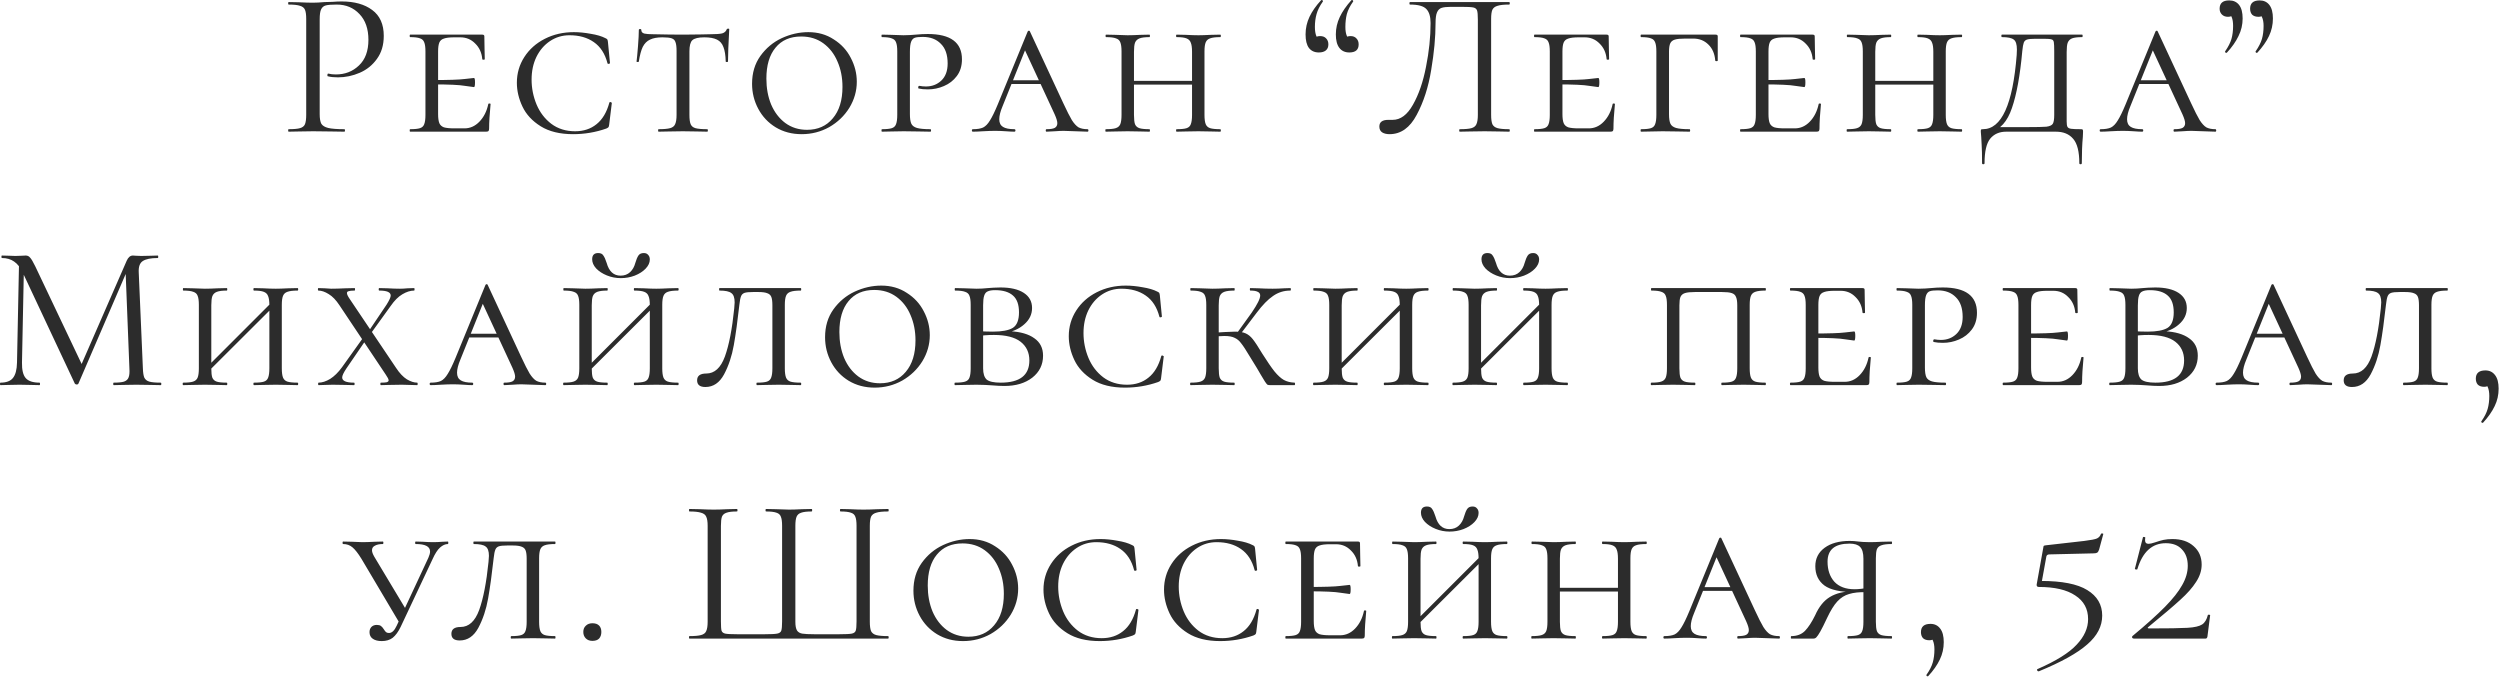<?xml version="1.0" encoding="UTF-8"?> <svg xmlns="http://www.w3.org/2000/svg" width="217" height="59" viewBox="0 0 217 59" fill="none"><path d="M27.749 9.9C27.749 10.284 27.797 10.566 27.893 10.746C28.001 10.914 28.199 11.034 28.487 11.106C28.787 11.178 29.255 11.214 29.891 11.214C29.927 11.214 29.945 11.25 29.945 11.322C29.945 11.394 29.927 11.43 29.891 11.43C29.399 11.43 29.015 11.424 28.739 11.412L27.173 11.394L25.967 11.412C25.739 11.424 25.433 11.43 25.049 11.43C25.025 11.43 25.013 11.394 25.013 11.322C25.013 11.25 25.025 11.214 25.049 11.214C25.505 11.214 25.835 11.184 26.039 11.124C26.255 11.064 26.399 10.95 26.471 10.782C26.543 10.602 26.579 10.332 26.579 9.972V1.638C26.579 1.278 26.543 1.014 26.471 0.846C26.399 0.678 26.255 0.564 26.039 0.504C25.835 0.432 25.505 0.396 25.049 0.396C25.025 0.396 25.013 0.36 25.013 0.288C25.013 0.216 25.025 0.18 25.049 0.18L25.949 0.198C26.453 0.222 26.855 0.234 27.155 0.234C27.455 0.234 27.791 0.216 28.163 0.18C28.307 0.18 28.535 0.174 28.847 0.162C29.159 0.138 29.429 0.126 29.657 0.126C30.761 0.126 31.643 0.372 32.303 0.864C32.975 1.356 33.311 2.106 33.311 3.114C33.311 3.906 33.113 4.572 32.717 5.112C32.333 5.652 31.835 6.054 31.223 6.318C30.611 6.582 29.981 6.714 29.333 6.714C28.985 6.714 28.697 6.684 28.469 6.624C28.433 6.624 28.415 6.594 28.415 6.534C28.415 6.498 28.421 6.462 28.433 6.426C28.457 6.39 28.481 6.378 28.505 6.39C28.697 6.438 28.913 6.462 29.153 6.462C29.945 6.462 30.611 6.204 31.151 5.688C31.703 5.172 31.979 4.428 31.979 3.456C31.979 2.508 31.721 1.764 31.205 1.224C30.689 0.672 30.029 0.396 29.225 0.396C28.793 0.396 28.481 0.42 28.289 0.468C28.097 0.516 27.959 0.63 27.875 0.81C27.791 0.978 27.749 1.266 27.749 1.674V9.9ZM35.597 11.43C35.573 11.43 35.561 11.394 35.561 11.322C35.561 11.25 35.573 11.214 35.597 11.214C35.993 11.214 36.281 11.184 36.461 11.124C36.641 11.064 36.761 10.95 36.821 10.782C36.893 10.602 36.929 10.332 36.929 9.972V4.464C36.929 4.104 36.893 3.84 36.821 3.672C36.761 3.504 36.641 3.39 36.461 3.33C36.281 3.258 35.993 3.222 35.597 3.222C35.573 3.222 35.561 3.186 35.561 3.114C35.561 3.042 35.573 3.006 35.597 3.006H41.861C41.981 3.006 42.041 3.054 42.041 3.15L42.059 4.266C42.071 4.494 42.077 4.782 42.077 5.13C42.077 5.166 42.041 5.184 41.969 5.184C41.897 5.184 41.861 5.166 41.861 5.13C41.813 4.578 41.609 4.128 41.249 3.78C40.901 3.42 40.469 3.24 39.953 3.24H39.449C39.029 3.24 38.723 3.276 38.531 3.348C38.339 3.408 38.207 3.522 38.135 3.69C38.063 3.858 38.027 4.122 38.027 4.482V9.9C38.027 10.248 38.063 10.512 38.135 10.692C38.207 10.86 38.339 10.98 38.531 11.052C38.735 11.112 39.041 11.142 39.449 11.142H40.313C40.805 11.142 41.237 10.95 41.609 10.566C41.993 10.17 42.251 9.66 42.383 9.036C42.383 9 42.413 8.982 42.473 8.982C42.545 8.982 42.581 9 42.581 9.036C42.497 9.9 42.455 10.608 42.455 11.16C42.455 11.256 42.437 11.328 42.401 11.376C42.365 11.412 42.293 11.43 42.185 11.43H35.597ZM41.141 7.56C41.093 7.56 40.829 7.524 40.349 7.452C39.881 7.368 38.957 7.326 37.577 7.326V6.948C38.945 6.948 39.863 6.918 40.331 6.858C40.811 6.798 41.081 6.768 41.141 6.768C41.201 6.768 41.231 6.894 41.231 7.146C41.231 7.422 41.201 7.56 41.141 7.56ZM49.814 2.79C50.27 2.79 50.756 2.838 51.272 2.934C51.8 3.018 52.226 3.144 52.55 3.312C52.634 3.348 52.688 3.384 52.712 3.42C52.736 3.456 52.754 3.522 52.766 3.618L52.946 5.472C52.946 5.508 52.91 5.532 52.838 5.544C52.778 5.556 52.742 5.538 52.73 5.49C52.514 4.662 52.118 4.05 51.542 3.654C50.978 3.258 50.276 3.06 49.436 3.06C48.812 3.06 48.248 3.228 47.744 3.564C47.24 3.9 46.844 4.362 46.556 4.95C46.28 5.526 46.142 6.18 46.142 6.912C46.142 7.656 46.286 8.376 46.574 9.072C46.862 9.756 47.288 10.314 47.852 10.746C48.428 11.178 49.118 11.394 49.922 11.394C50.654 11.394 51.272 11.19 51.776 10.782C52.292 10.374 52.664 9.75 52.892 8.91C52.892 8.874 52.922 8.856 52.982 8.856C53.006 8.856 53.03 8.868 53.054 8.892C53.09 8.904 53.108 8.916 53.108 8.928L52.874 10.836C52.862 10.932 52.844 10.998 52.82 11.034C52.796 11.07 52.73 11.112 52.622 11.16C51.698 11.484 50.738 11.646 49.742 11.646C48.602 11.646 47.666 11.418 46.934 10.962C46.202 10.506 45.674 9.936 45.35 9.252C45.026 8.568 44.864 7.878 44.864 7.182C44.864 6.366 45.08 5.622 45.512 4.95C45.944 4.278 46.538 3.75 47.294 3.366C48.05 2.982 48.89 2.79 49.814 2.79ZM57.502 3.24C57.046 3.24 56.686 3.306 56.422 3.438C56.158 3.558 55.948 3.768 55.792 4.068C55.648 4.368 55.534 4.794 55.45 5.346C55.45 5.37 55.414 5.382 55.342 5.382C55.282 5.382 55.252 5.37 55.252 5.346C55.288 5.07 55.33 4.626 55.378 4.014C55.426 3.402 55.45 2.934 55.45 2.61C55.45 2.55 55.486 2.52 55.558 2.52C55.63 2.52 55.666 2.55 55.666 2.61C55.666 2.766 55.756 2.868 55.936 2.916C56.116 2.952 56.338 2.97 56.602 2.97C57.658 2.994 58.564 3.006 59.32 3.006L60.886 2.988C61.102 2.976 61.384 2.97 61.732 2.97C62.164 2.97 62.482 2.946 62.686 2.898C62.89 2.838 63.022 2.718 63.082 2.538C63.106 2.502 63.148 2.484 63.208 2.484C63.268 2.484 63.298 2.502 63.298 2.538C63.226 3.834 63.19 4.77 63.19 5.346C63.19 5.37 63.154 5.382 63.082 5.382C63.022 5.382 62.992 5.37 62.992 5.346C62.98 4.806 62.914 4.386 62.794 4.086C62.686 3.786 62.5 3.57 62.236 3.438C61.972 3.306 61.606 3.24 61.138 3.24C60.622 3.24 60.274 3.324 60.094 3.492C59.926 3.648 59.842 3.972 59.842 4.464V9.972C59.842 10.344 59.878 10.614 59.95 10.782C60.022 10.95 60.16 11.064 60.364 11.124C60.58 11.184 60.922 11.214 61.39 11.214C61.426 11.214 61.444 11.25 61.444 11.322C61.444 11.394 61.426 11.43 61.39 11.43C61.018 11.43 60.73 11.424 60.526 11.412L59.266 11.394L58.06 11.412C57.844 11.424 57.544 11.43 57.16 11.43C57.136 11.43 57.124 11.394 57.124 11.322C57.124 11.25 57.136 11.214 57.16 11.214C57.616 11.214 57.952 11.184 58.168 11.124C58.384 11.064 58.528 10.95 58.6 10.782C58.684 10.602 58.726 10.332 58.726 9.972V4.428C58.726 4.08 58.696 3.828 58.636 3.672C58.588 3.504 58.48 3.39 58.312 3.33C58.144 3.27 57.874 3.24 57.502 3.24ZM69.582 11.646C68.742 11.646 67.992 11.448 67.332 11.052C66.683 10.656 66.18 10.122 65.82 9.45C65.46 8.778 65.279 8.052 65.279 7.272C65.279 6.336 65.519 5.532 65.999 4.86C66.492 4.176 67.109 3.66 67.853 3.312C68.609 2.964 69.377 2.79 70.157 2.79C70.998 2.79 71.736 3 72.371 3.42C73.019 3.828 73.511 4.362 73.847 5.022C74.195 5.682 74.37 6.372 74.37 7.092C74.37 7.896 74.153 8.652 73.722 9.36C73.29 10.056 72.707 10.614 71.975 11.034C71.243 11.442 70.445 11.646 69.582 11.646ZM70.049 11.268C70.986 11.268 71.73 10.938 72.281 10.278C72.846 9.618 73.127 8.706 73.127 7.542C73.127 6.738 72.984 6.006 72.695 5.346C72.419 4.686 72.011 4.158 71.472 3.762C70.931 3.366 70.29 3.168 69.546 3.168C68.585 3.168 67.841 3.492 67.314 4.14C66.785 4.776 66.522 5.67 66.522 6.822C66.522 7.65 66.659 8.4 66.936 9.072C67.224 9.744 67.632 10.278 68.159 10.674C68.7 11.07 69.329 11.268 70.049 11.268ZM78.98 9.9C78.98 10.284 79.022 10.566 79.106 10.746C79.19 10.914 79.352 11.034 79.592 11.106C79.844 11.178 80.234 11.214 80.762 11.214C80.798 11.214 80.816 11.25 80.816 11.322C80.816 11.394 80.798 11.43 80.762 11.43C80.33 11.43 80 11.424 79.772 11.412L78.44 11.394L77.378 11.412C77.174 11.424 76.898 11.43 76.55 11.43C76.526 11.43 76.514 11.394 76.514 11.322C76.514 11.25 76.526 11.214 76.55 11.214C76.946 11.214 77.234 11.184 77.414 11.124C77.594 11.064 77.714 10.95 77.774 10.782C77.846 10.602 77.882 10.332 77.882 9.972V4.464C77.882 4.104 77.846 3.84 77.774 3.672C77.714 3.504 77.588 3.39 77.396 3.33C77.216 3.258 76.934 3.222 76.55 3.222C76.526 3.222 76.514 3.186 76.514 3.114C76.514 3.042 76.526 3.006 76.55 3.006L77.36 3.024C77.816 3.048 78.17 3.06 78.422 3.06C78.626 3.06 78.818 3.054 78.998 3.042C79.19 3.03 79.352 3.018 79.484 3.006C79.868 2.97 80.216 2.952 80.528 2.952C82.508 2.952 83.498 3.684 83.498 5.148C83.498 5.724 83.348 6.21 83.048 6.606C82.76 6.99 82.388 7.278 81.932 7.47C81.488 7.662 81.026 7.758 80.546 7.758C80.222 7.758 79.958 7.734 79.754 7.686C79.718 7.686 79.7 7.656 79.7 7.596C79.7 7.5 79.736 7.452 79.808 7.452C79.988 7.488 80.174 7.506 80.366 7.506C80.894 7.506 81.338 7.338 81.698 7.002C82.07 6.654 82.256 6.156 82.256 5.508C82.256 4.752 82.058 4.182 81.662 3.798C81.278 3.402 80.756 3.204 80.096 3.204C79.784 3.204 79.556 3.228 79.412 3.276C79.268 3.324 79.16 3.438 79.088 3.618C79.016 3.798 78.98 4.092 78.98 4.5V9.9ZM87.798 6.966H91.074L91.2 7.29H87.51L87.798 6.966ZM94.404 11.214C94.452 11.214 94.476 11.25 94.476 11.322C94.476 11.394 94.452 11.43 94.404 11.43C94.188 11.43 93.84 11.418 93.36 11.394C92.88 11.37 92.532 11.358 92.316 11.358C92.124 11.358 91.872 11.37 91.56 11.394C91.248 11.418 91.008 11.43 90.84 11.43C90.792 11.43 90.768 11.394 90.768 11.322C90.768 11.25 90.792 11.214 90.84 11.214C91.164 11.214 91.398 11.178 91.542 11.106C91.698 11.022 91.776 10.884 91.776 10.692C91.776 10.524 91.698 10.266 91.542 9.918L88.806 4.014L89.274 3.618L87.024 9.216C86.832 9.672 86.736 10.05 86.736 10.35C86.736 10.662 86.844 10.884 87.06 11.016C87.276 11.148 87.606 11.214 88.05 11.214C88.11 11.214 88.14 11.25 88.14 11.322C88.14 11.394 88.11 11.43 88.05 11.43C87.87 11.43 87.624 11.418 87.312 11.394C86.976 11.37 86.664 11.358 86.376 11.358C86.076 11.358 85.722 11.37 85.314 11.394C84.954 11.418 84.666 11.43 84.45 11.43C84.39 11.43 84.36 11.394 84.36 11.322C84.36 11.25 84.39 11.214 84.45 11.214C84.822 11.214 85.116 11.166 85.332 11.07C85.548 10.962 85.746 10.758 85.926 10.458C86.118 10.158 86.346 9.69 86.61 9.054L89.202 2.736C89.226 2.688 89.262 2.664 89.31 2.664C89.358 2.664 89.388 2.688 89.4 2.736L92.298 8.964C92.61 9.636 92.856 10.122 93.036 10.422C93.228 10.722 93.42 10.932 93.612 11.052C93.816 11.16 94.08 11.214 94.404 11.214ZM103.469 4.5C103.469 4.14 103.433 3.876 103.361 3.708C103.301 3.528 103.175 3.402 102.983 3.33C102.803 3.258 102.521 3.222 102.137 3.222C102.101 3.222 102.083 3.186 102.083 3.114C102.083 3.042 102.101 3.006 102.137 3.006L102.929 3.024C103.361 3.048 103.727 3.06 104.027 3.06C104.291 3.06 104.651 3.048 105.107 3.024L105.917 3.006C105.953 3.006 105.971 3.042 105.971 3.114C105.971 3.186 105.953 3.222 105.917 3.222C105.521 3.222 105.227 3.258 105.035 3.33C104.855 3.39 104.729 3.504 104.657 3.672C104.585 3.84 104.549 4.104 104.549 4.464V9.972C104.549 10.332 104.585 10.602 104.657 10.782C104.729 10.95 104.855 11.064 105.035 11.124C105.227 11.184 105.521 11.214 105.917 11.214C105.953 11.214 105.971 11.25 105.971 11.322C105.971 11.394 105.953 11.43 105.917 11.43C105.581 11.43 105.311 11.424 105.107 11.412L104.027 11.394L102.929 11.412C102.737 11.424 102.473 11.43 102.137 11.43C102.101 11.43 102.083 11.394 102.083 11.322C102.083 11.25 102.101 11.214 102.137 11.214C102.533 11.214 102.821 11.184 103.001 11.124C103.181 11.064 103.301 10.95 103.361 10.782C103.433 10.602 103.469 10.332 103.469 9.972V4.5ZM97.835 7.02H103.937V7.344H97.835V7.02ZM97.349 4.464C97.349 4.104 97.313 3.84 97.241 3.672C97.181 3.504 97.055 3.39 96.863 3.33C96.683 3.258 96.395 3.222 95.999 3.222C95.975 3.222 95.963 3.186 95.963 3.114C95.963 3.042 95.975 3.006 95.999 3.006L96.809 3.024C97.265 3.048 97.619 3.06 97.871 3.06C98.171 3.06 98.549 3.048 99.005 3.024L99.779 3.006C99.803 3.006 99.815 3.042 99.815 3.114C99.815 3.186 99.803 3.222 99.779 3.222C99.395 3.222 99.107 3.258 98.915 3.33C98.723 3.402 98.591 3.528 98.519 3.708C98.459 3.876 98.429 4.14 98.429 4.5V9.972C98.429 10.344 98.459 10.614 98.519 10.782C98.591 10.95 98.717 11.064 98.897 11.124C99.077 11.184 99.371 11.214 99.779 11.214C99.803 11.214 99.815 11.25 99.815 11.322C99.815 11.394 99.803 11.43 99.779 11.43C99.443 11.43 99.179 11.424 98.987 11.412L97.871 11.394L96.809 11.412C96.605 11.424 96.329 11.43 95.981 11.43C95.957 11.43 95.945 11.394 95.945 11.322C95.945 11.25 95.957 11.214 95.981 11.214C96.377 11.214 96.665 11.184 96.845 11.124C97.037 11.064 97.169 10.95 97.241 10.782C97.313 10.602 97.349 10.332 97.349 9.972V4.464ZM114.475 4.554C114.103 4.554 113.815 4.422 113.611 4.158C113.419 3.894 113.323 3.504 113.323 2.988C113.323 2.448 113.437 1.938 113.665 1.458C113.893 0.978 114.229 0.498 114.673 0.018C114.685 0.006 114.703 -6.92606e-05 114.727 -6.92606e-05C114.763 -6.92606e-05 114.793 0.018 114.817 0.054C114.841 0.09 114.841 0.12 114.817 0.144C114.553 0.516 114.373 0.876 114.277 1.224C114.181 1.56 114.133 1.932 114.133 2.34C114.133 2.664 114.175 2.928 114.259 3.132C114.355 3.324 114.481 3.492 114.637 3.636L113.953 3.762C113.941 3.558 113.995 3.402 114.115 3.294C114.235 3.186 114.391 3.132 114.583 3.132C114.811 3.132 114.985 3.198 115.105 3.33C115.237 3.462 115.303 3.636 115.303 3.852C115.303 4.08 115.231 4.254 115.087 4.374C114.943 4.494 114.739 4.554 114.475 4.554ZM117.121 4.554C116.749 4.554 116.461 4.422 116.257 4.158C116.053 3.894 115.951 3.504 115.951 2.988C115.951 2.46 116.065 1.956 116.293 1.476C116.521 0.996 116.857 0.51 117.301 0.018C117.313 0.006 117.331 -6.92606e-05 117.355 -6.92606e-05C117.391 -6.92606e-05 117.421 0.018 117.445 0.054C117.469 0.09 117.469 0.12 117.445 0.144C117.181 0.516 117.001 0.876 116.905 1.224C116.821 1.56 116.779 1.932 116.779 2.34C116.779 2.664 116.821 2.922 116.905 3.114C116.989 3.306 117.109 3.48 117.265 3.636L116.581 3.762C116.569 3.558 116.623 3.402 116.743 3.294C116.875 3.186 117.037 3.132 117.229 3.132C117.445 3.132 117.613 3.198 117.733 3.33C117.865 3.462 117.931 3.636 117.931 3.852C117.931 4.32 117.661 4.554 117.121 4.554ZM120.61 11.646C120.346 11.646 120.13 11.592 119.962 11.484C119.806 11.376 119.728 11.208 119.728 10.98C119.728 10.596 119.986 10.404 120.502 10.404H120.88C121.564 10.404 122.152 9.966 122.644 9.09C123.148 8.202 123.526 7.104 123.778 5.796C124.042 4.488 124.174 3.222 124.174 1.998C124.174 1.446 124.054 1.044 123.814 0.792C123.574 0.528 123.1 0.396 122.392 0.396C122.356 0.396 122.338 0.36 122.338 0.288C122.338 0.216 122.356 0.18 122.392 0.18H130.996C131.032 0.18 131.05 0.216 131.05 0.288C131.05 0.36 131.032 0.396 130.996 0.396C130.54 0.396 130.204 0.432 129.988 0.504C129.772 0.564 129.622 0.678 129.538 0.846C129.466 1.014 129.43 1.278 129.43 1.638V9.972C129.43 10.332 129.466 10.602 129.538 10.782C129.622 10.95 129.772 11.064 129.988 11.124C130.204 11.184 130.54 11.214 130.996 11.214C131.032 11.214 131.05 11.25 131.05 11.322C131.05 11.394 131.032 11.43 130.996 11.43C130.624 11.43 130.33 11.424 130.114 11.412L128.872 11.394L127.594 11.412C127.378 11.424 127.084 11.43 126.712 11.43C126.676 11.43 126.658 11.394 126.658 11.322C126.658 11.25 126.676 11.214 126.712 11.214C127.18 11.214 127.516 11.184 127.72 11.124C127.936 11.064 128.08 10.95 128.152 10.782C128.236 10.602 128.278 10.332 128.278 9.972V1.71C128.278 1.302 128.254 1.032 128.206 0.9C128.158 0.768 128.05 0.684 127.882 0.648C127.714 0.612 127.372 0.594 126.856 0.594H125.938C125.578 0.594 125.308 0.624 125.128 0.684C124.948 0.744 124.816 0.876 124.732 1.08C124.648 1.272 124.606 1.578 124.606 1.998C124.606 3.222 124.48 4.578 124.228 6.066C123.988 7.554 123.568 8.856 122.968 9.972C122.38 11.088 121.594 11.646 120.61 11.646ZM133.19 11.43C133.166 11.43 133.154 11.394 133.154 11.322C133.154 11.25 133.166 11.214 133.19 11.214C133.586 11.214 133.874 11.184 134.054 11.124C134.234 11.064 134.354 10.95 134.414 10.782C134.486 10.602 134.522 10.332 134.522 9.972V4.464C134.522 4.104 134.486 3.84 134.414 3.672C134.354 3.504 134.234 3.39 134.054 3.33C133.874 3.258 133.586 3.222 133.19 3.222C133.166 3.222 133.154 3.186 133.154 3.114C133.154 3.042 133.166 3.006 133.19 3.006H139.454C139.574 3.006 139.634 3.054 139.634 3.15L139.652 4.266C139.664 4.494 139.67 4.782 139.67 5.13C139.67 5.166 139.634 5.184 139.562 5.184C139.49 5.184 139.454 5.166 139.454 5.13C139.406 4.578 139.202 4.128 138.842 3.78C138.494 3.42 138.062 3.24 137.546 3.24H137.042C136.622 3.24 136.316 3.276 136.124 3.348C135.932 3.408 135.8 3.522 135.728 3.69C135.656 3.858 135.62 4.122 135.62 4.482V9.9C135.62 10.248 135.656 10.512 135.728 10.692C135.8 10.86 135.932 10.98 136.124 11.052C136.328 11.112 136.634 11.142 137.042 11.142H137.906C138.398 11.142 138.83 10.95 139.202 10.566C139.586 10.17 139.844 9.66 139.976 9.036C139.976 9 140.006 8.982 140.066 8.982C140.138 8.982 140.174 9 140.174 9.036C140.09 9.9 140.048 10.608 140.048 11.16C140.048 11.256 140.03 11.328 139.994 11.376C139.958 11.412 139.886 11.43 139.778 11.43H133.19ZM138.734 7.56C138.686 7.56 138.422 7.524 137.942 7.452C137.474 7.368 136.55 7.326 135.17 7.326V6.948C136.538 6.948 137.456 6.918 137.924 6.858C138.404 6.798 138.674 6.768 138.734 6.768C138.794 6.768 138.824 6.894 138.824 7.146C138.824 7.422 138.794 7.56 138.734 7.56ZM142.44 11.43C142.416 11.43 142.404 11.394 142.404 11.322C142.404 11.25 142.416 11.214 142.44 11.214C142.836 11.214 143.124 11.184 143.304 11.124C143.484 11.064 143.604 10.95 143.664 10.782C143.736 10.602 143.772 10.332 143.772 9.972V4.464C143.772 4.104 143.736 3.84 143.664 3.672C143.604 3.504 143.484 3.39 143.304 3.33C143.124 3.258 142.836 3.222 142.44 3.222C142.416 3.222 142.404 3.186 142.404 3.114C142.404 3.042 142.416 3.006 142.44 3.006H148.92C149.04 3.006 149.1 3.054 149.1 3.15V4.554V5.256C149.1 5.292 149.064 5.31 148.992 5.31C148.92 5.31 148.884 5.292 148.884 5.256C148.836 4.668 148.638 4.206 148.29 3.87C147.942 3.522 147.504 3.348 146.976 3.348H146.292C145.872 3.348 145.566 3.378 145.374 3.438C145.182 3.498 145.05 3.606 144.978 3.762C144.906 3.918 144.87 4.158 144.87 4.482V9.9C144.87 10.284 144.912 10.566 144.996 10.746C145.08 10.914 145.242 11.034 145.482 11.106C145.734 11.178 146.124 11.214 146.652 11.214C146.688 11.214 146.706 11.25 146.706 11.322C146.706 11.394 146.688 11.43 146.652 11.43C146.22 11.43 145.89 11.424 145.662 11.412L144.312 11.394L143.34 11.412C143.136 11.424 142.836 11.43 142.44 11.43ZM151.074 11.43C151.05 11.43 151.038 11.394 151.038 11.322C151.038 11.25 151.05 11.214 151.074 11.214C151.47 11.214 151.758 11.184 151.938 11.124C152.118 11.064 152.238 10.95 152.298 10.782C152.37 10.602 152.406 10.332 152.406 9.972V4.464C152.406 4.104 152.37 3.84 152.298 3.672C152.238 3.504 152.118 3.39 151.938 3.33C151.758 3.258 151.47 3.222 151.074 3.222C151.05 3.222 151.038 3.186 151.038 3.114C151.038 3.042 151.05 3.006 151.074 3.006H157.338C157.458 3.006 157.518 3.054 157.518 3.15L157.536 4.266C157.548 4.494 157.554 4.782 157.554 5.13C157.554 5.166 157.518 5.184 157.446 5.184C157.374 5.184 157.338 5.166 157.338 5.13C157.29 4.578 157.086 4.128 156.726 3.78C156.378 3.42 155.946 3.24 155.43 3.24H154.926C154.506 3.24 154.2 3.276 154.008 3.348C153.816 3.408 153.684 3.522 153.612 3.69C153.54 3.858 153.504 4.122 153.504 4.482V9.9C153.504 10.248 153.54 10.512 153.612 10.692C153.684 10.86 153.816 10.98 154.008 11.052C154.212 11.112 154.518 11.142 154.926 11.142H155.79C156.282 11.142 156.714 10.95 157.086 10.566C157.47 10.17 157.728 9.66 157.86 9.036C157.86 9 157.89 8.982 157.95 8.982C158.022 8.982 158.058 9 158.058 9.036C157.974 9.9 157.932 10.608 157.932 11.16C157.932 11.256 157.914 11.328 157.878 11.376C157.842 11.412 157.77 11.43 157.662 11.43H151.074ZM156.618 7.56C156.57 7.56 156.306 7.524 155.826 7.452C155.358 7.368 154.434 7.326 153.054 7.326V6.948C154.422 6.948 155.34 6.918 155.808 6.858C156.288 6.798 156.558 6.768 156.618 6.768C156.678 6.768 156.708 6.894 156.708 7.146C156.708 7.422 156.678 7.56 156.618 7.56ZM167.812 4.5C167.812 4.14 167.776 3.876 167.704 3.708C167.644 3.528 167.518 3.402 167.326 3.33C167.146 3.258 166.864 3.222 166.48 3.222C166.444 3.222 166.426 3.186 166.426 3.114C166.426 3.042 166.444 3.006 166.48 3.006L167.272 3.024C167.704 3.048 168.07 3.06 168.37 3.06C168.634 3.06 168.994 3.048 169.45 3.024L170.26 3.006C170.296 3.006 170.314 3.042 170.314 3.114C170.314 3.186 170.296 3.222 170.26 3.222C169.864 3.222 169.57 3.258 169.378 3.33C169.198 3.39 169.072 3.504 169 3.672C168.928 3.84 168.892 4.104 168.892 4.464V9.972C168.892 10.332 168.928 10.602 169 10.782C169.072 10.95 169.198 11.064 169.378 11.124C169.57 11.184 169.864 11.214 170.26 11.214C170.296 11.214 170.314 11.25 170.314 11.322C170.314 11.394 170.296 11.43 170.26 11.43C169.924 11.43 169.654 11.424 169.45 11.412L168.37 11.394L167.272 11.412C167.08 11.424 166.816 11.43 166.48 11.43C166.444 11.43 166.426 11.394 166.426 11.322C166.426 11.25 166.444 11.214 166.48 11.214C166.876 11.214 167.164 11.184 167.344 11.124C167.524 11.064 167.644 10.95 167.704 10.782C167.776 10.602 167.812 10.332 167.812 9.972V4.5ZM162.178 7.02H168.28V7.344H162.178V7.02ZM161.692 4.464C161.692 4.104 161.656 3.84 161.584 3.672C161.524 3.504 161.398 3.39 161.206 3.33C161.026 3.258 160.738 3.222 160.342 3.222C160.318 3.222 160.306 3.186 160.306 3.114C160.306 3.042 160.318 3.006 160.342 3.006L161.152 3.024C161.608 3.048 161.962 3.06 162.214 3.06C162.514 3.06 162.892 3.048 163.348 3.024L164.122 3.006C164.146 3.006 164.158 3.042 164.158 3.114C164.158 3.186 164.146 3.222 164.122 3.222C163.738 3.222 163.45 3.258 163.258 3.33C163.066 3.402 162.934 3.528 162.862 3.708C162.802 3.876 162.772 4.14 162.772 4.5V9.972C162.772 10.344 162.802 10.614 162.862 10.782C162.934 10.95 163.06 11.064 163.24 11.124C163.42 11.184 163.714 11.214 164.122 11.214C164.146 11.214 164.158 11.25 164.158 11.322C164.158 11.394 164.146 11.43 164.122 11.43C163.786 11.43 163.522 11.424 163.33 11.412L162.214 11.394L161.152 11.412C160.948 11.424 160.672 11.43 160.324 11.43C160.3 11.43 160.288 11.394 160.288 11.322C160.288 11.25 160.3 11.214 160.324 11.214C160.72 11.214 161.008 11.184 161.188 11.124C161.38 11.064 161.512 10.95 161.584 10.782C161.656 10.602 161.692 10.332 161.692 9.972V4.464ZM172.043 14.166C172.043 13.458 172.031 12.924 172.007 12.564C171.983 12.204 171.971 11.982 171.971 11.898C171.947 11.658 171.935 11.502 171.935 11.43C171.935 11.322 171.941 11.262 171.953 11.25C171.977 11.226 172.031 11.214 172.115 11.214C173.735 11.214 174.713 9.066 175.049 4.77C175.061 4.65 175.067 4.494 175.067 4.302C175.067 3.858 174.977 3.57 174.797 3.438C174.617 3.294 174.275 3.222 173.771 3.222C173.735 3.222 173.717 3.186 173.717 3.114C173.717 3.042 173.735 3.006 173.771 3.006H180.737C180.761 3.006 180.773 3.042 180.773 3.114C180.773 3.186 180.761 3.222 180.737 3.222C180.341 3.222 180.047 3.258 179.855 3.33C179.675 3.402 179.549 3.528 179.477 3.708C179.417 3.876 179.387 4.14 179.387 4.5V9.972V10.548C179.387 10.776 179.411 10.932 179.459 11.016C179.507 11.1 179.609 11.154 179.765 11.178C179.921 11.202 180.209 11.214 180.629 11.214C180.713 11.214 180.761 11.226 180.773 11.25C180.797 11.262 180.809 11.322 180.809 11.43L180.791 11.88C180.731 12.516 180.701 13.278 180.701 14.166C180.701 14.226 180.665 14.256 180.593 14.256C180.521 14.256 180.485 14.226 180.485 14.166C180.485 13.158 180.305 12.45 179.945 12.042C179.597 11.634 179.099 11.43 178.451 11.43H174.131C173.543 11.43 173.081 11.634 172.745 12.042C172.421 12.45 172.259 13.158 172.259 14.166C172.259 14.226 172.223 14.256 172.151 14.256C172.079 14.256 172.043 14.226 172.043 14.166ZM173.015 11.034H175.931C176.771 11.034 177.335 11.022 177.623 10.998C177.911 10.962 178.097 10.878 178.181 10.746C178.265 10.614 178.307 10.356 178.307 9.972V4.464C178.307 4.056 178.295 3.786 178.271 3.654C178.247 3.522 178.181 3.444 178.073 3.42C177.965 3.384 177.749 3.366 177.425 3.366H176.669C176.321 3.366 176.075 3.39 175.931 3.438C175.799 3.486 175.709 3.576 175.661 3.708C175.613 3.84 175.571 4.08 175.535 4.428C175.343 6.552 175.043 8.202 174.635 9.378C174.239 10.554 173.615 11.25 172.763 11.466L173.015 11.034ZM185.691 6.966H188.967L189.093 7.29H185.403L185.691 6.966ZM192.297 11.214C192.345 11.214 192.369 11.25 192.369 11.322C192.369 11.394 192.345 11.43 192.297 11.43C192.081 11.43 191.733 11.418 191.253 11.394C190.773 11.37 190.425 11.358 190.209 11.358C190.017 11.358 189.765 11.37 189.453 11.394C189.141 11.418 188.901 11.43 188.733 11.43C188.685 11.43 188.661 11.394 188.661 11.322C188.661 11.25 188.685 11.214 188.733 11.214C189.057 11.214 189.291 11.178 189.435 11.106C189.591 11.022 189.669 10.884 189.669 10.692C189.669 10.524 189.591 10.266 189.435 9.918L186.699 4.014L187.167 3.618L184.917 9.216C184.725 9.672 184.629 10.05 184.629 10.35C184.629 10.662 184.737 10.884 184.953 11.016C185.169 11.148 185.499 11.214 185.943 11.214C186.003 11.214 186.033 11.25 186.033 11.322C186.033 11.394 186.003 11.43 185.943 11.43C185.763 11.43 185.517 11.418 185.205 11.394C184.869 11.37 184.557 11.358 184.269 11.358C183.969 11.358 183.615 11.37 183.207 11.394C182.847 11.418 182.559 11.43 182.343 11.43C182.283 11.43 182.253 11.394 182.253 11.322C182.253 11.25 182.283 11.214 182.343 11.214C182.715 11.214 183.009 11.166 183.225 11.07C183.441 10.962 183.639 10.758 183.819 10.458C184.011 10.158 184.239 9.69 184.503 9.054L187.095 2.736C187.119 2.688 187.155 2.664 187.203 2.664C187.251 2.664 187.281 2.688 187.293 2.736L190.191 8.964C190.503 9.636 190.749 10.122 190.929 10.422C191.121 10.722 191.313 10.932 191.505 11.052C191.709 11.16 191.973 11.214 192.297 11.214ZM196.137 0.036C196.497 0.036 196.779 0.168 196.983 0.432C197.187 0.696 197.289 1.086 197.289 1.602C197.289 2.142 197.175 2.652 196.947 3.132C196.719 3.612 196.383 4.092 195.939 4.572C195.927 4.584 195.909 4.59 195.885 4.59C195.849 4.59 195.819 4.572 195.795 4.536C195.771 4.5 195.771 4.47 195.795 4.446C196.059 4.062 196.239 3.708 196.335 3.384C196.431 3.048 196.479 2.67 196.479 2.25C196.479 1.926 196.431 1.668 196.335 1.476C196.251 1.272 196.131 1.098 195.975 0.954L196.659 0.828C196.671 1.032 196.617 1.188 196.497 1.296C196.377 1.404 196.221 1.458 196.029 1.458C195.801 1.458 195.621 1.398 195.489 1.278C195.369 1.146 195.309 0.972 195.309 0.756C195.309 0.276 195.585 0.036 196.137 0.036ZM193.491 0.036C193.863 0.036 194.151 0.168 194.355 0.432C194.559 0.696 194.661 1.086 194.661 1.602C194.661 2.142 194.541 2.652 194.301 3.132C194.073 3.612 193.737 4.092 193.293 4.572C193.281 4.584 193.263 4.59 193.239 4.59C193.203 4.59 193.173 4.572 193.149 4.536C193.125 4.5 193.125 4.47 193.149 4.446C193.413 4.062 193.593 3.708 193.689 3.384C193.785 3.048 193.833 2.67 193.833 2.25C193.833 1.926 193.791 1.668 193.707 1.476C193.623 1.284 193.503 1.11 193.347 0.954L194.013 0.828C194.025 1.032 193.971 1.188 193.851 1.296C193.731 1.404 193.575 1.458 193.383 1.458C193.167 1.458 192.993 1.392 192.861 1.26C192.729 1.128 192.663 0.96 192.663 0.756C192.663 0.276 192.939 0.036 193.491 0.036ZM1.656 22.594L2.088 22.63L1.908 31.468C1.896 32.104 2.004 32.554 2.232 32.818C2.46 33.082 2.862 33.214 3.438 33.214C3.462 33.214 3.474 33.25 3.474 33.322C3.474 33.394 3.462 33.43 3.438 33.43C3.102 33.43 2.844 33.424 2.664 33.412L1.692 33.394L0.756 33.412C0.588 33.424 0.348 33.43 0.036 33.43C0.012 33.43 -3.57628e-07 33.394 -3.57628e-07 33.322C-3.57628e-07 33.25 0.012 33.214 0.036 33.214C0.54 33.214 0.9 33.082 1.116 32.818C1.344 32.542 1.464 32.092 1.476 31.468L1.656 22.594ZM13.95 33.214C13.986 33.214 14.004 33.25 14.004 33.322C14.004 33.394 13.986 33.43 13.95 33.43C13.578 33.43 13.284 33.424 13.068 33.412L11.826 33.394L10.674 33.412C10.482 33.424 10.212 33.43 9.864 33.43C9.84 33.43 9.828 33.394 9.828 33.322C9.828 33.25 9.84 33.214 9.864 33.214C10.272 33.214 10.572 33.184 10.764 33.124C10.968 33.052 11.1 32.932 11.16 32.764C11.232 32.596 11.256 32.332 11.232 31.972L10.89 23.278L11.484 22.45L6.804 33.304C6.78 33.352 6.732 33.376 6.66 33.376C6.6 33.376 6.546 33.352 6.498 33.304L1.98 23.674C1.776 23.23 1.524 22.906 1.224 22.702C0.936 22.498 0.582 22.396 0.162 22.396C0.138 22.396 0.126 22.36 0.126 22.288C0.126 22.216 0.138 22.18 0.162 22.18L0.828 22.198C0.948 22.21 1.116 22.216 1.332 22.216C1.548 22.216 1.728 22.21 1.872 22.198C2.028 22.186 2.148 22.18 2.232 22.18C2.388 22.18 2.514 22.24 2.61 22.36C2.718 22.468 2.868 22.72 3.06 23.116L7.164 31.756L6.606 32.692L10.998 22.63C11.13 22.33 11.31 22.18 11.538 22.18C11.598 22.18 11.682 22.186 11.79 22.198C11.91 22.21 12.066 22.216 12.258 22.216L13.104 22.198C13.236 22.186 13.434 22.18 13.698 22.18C13.722 22.18 13.734 22.216 13.734 22.288C13.734 22.36 13.722 22.396 13.698 22.396C13.086 22.396 12.648 22.486 12.384 22.666C12.132 22.834 12.018 23.158 12.042 23.638L12.402 31.972C12.414 32.344 12.456 32.614 12.528 32.782C12.612 32.95 12.756 33.064 12.96 33.124C13.164 33.184 13.494 33.214 13.95 33.214ZM23.381 26.5C23.381 26.14 23.345 25.876 23.273 25.708C23.213 25.528 23.087 25.402 22.895 25.33C22.715 25.258 22.433 25.222 22.049 25.222C22.013 25.222 21.995 25.186 21.995 25.114C21.995 25.042 22.013 25.006 22.049 25.006L22.841 25.024C23.273 25.048 23.639 25.06 23.939 25.06C24.203 25.06 24.563 25.048 25.019 25.024L25.829 25.006C25.865 25.006 25.883 25.042 25.883 25.114C25.883 25.186 25.865 25.222 25.829 25.222C25.433 25.222 25.139 25.258 24.947 25.33C24.767 25.39 24.641 25.504 24.569 25.672C24.497 25.84 24.461 26.104 24.461 26.464V31.972C24.461 32.332 24.497 32.602 24.569 32.782C24.641 32.95 24.767 33.064 24.947 33.124C25.139 33.184 25.433 33.214 25.829 33.214C25.865 33.214 25.883 33.25 25.883 33.322C25.883 33.394 25.865 33.43 25.829 33.43C25.493 33.43 25.223 33.424 25.019 33.412L23.939 33.394L22.841 33.412C22.649 33.424 22.385 33.43 22.049 33.43C22.013 33.43 21.995 33.394 21.995 33.322C21.995 33.25 22.013 33.214 22.049 33.214C22.445 33.214 22.733 33.184 22.913 33.124C23.093 33.064 23.213 32.95 23.273 32.782C23.345 32.602 23.381 32.332 23.381 31.972V26.5ZM17.603 32.224L23.849 25.978L24.119 26.23L17.855 32.476L17.603 32.224ZM17.261 26.464C17.261 26.104 17.225 25.84 17.153 25.672C17.093 25.504 16.967 25.39 16.775 25.33C16.595 25.258 16.307 25.222 15.911 25.222C15.887 25.222 15.875 25.186 15.875 25.114C15.875 25.042 15.887 25.006 15.911 25.006L16.721 25.024C17.177 25.048 17.531 25.06 17.783 25.06C18.083 25.06 18.461 25.048 18.917 25.024L19.691 25.006C19.715 25.006 19.727 25.042 19.727 25.114C19.727 25.186 19.715 25.222 19.691 25.222C19.307 25.222 19.019 25.258 18.827 25.33C18.635 25.402 18.503 25.528 18.431 25.708C18.371 25.876 18.341 26.14 18.341 26.5V31.972C18.341 32.344 18.371 32.614 18.431 32.782C18.503 32.95 18.629 33.064 18.809 33.124C18.989 33.184 19.283 33.214 19.691 33.214C19.715 33.214 19.727 33.25 19.727 33.322C19.727 33.394 19.715 33.43 19.691 33.43C19.355 33.43 19.091 33.424 18.899 33.412L17.783 33.394L16.721 33.412C16.517 33.424 16.241 33.43 15.893 33.43C15.869 33.43 15.857 33.394 15.857 33.322C15.857 33.25 15.869 33.214 15.893 33.214C16.289 33.214 16.577 33.184 16.757 33.124C16.949 33.064 17.081 32.95 17.153 32.782C17.225 32.602 17.261 32.332 17.261 31.972V26.464ZM30.061 31.99C29.821 32.35 29.701 32.608 29.701 32.764C29.701 33.064 30.043 33.214 30.727 33.214C30.763 33.214 30.781 33.25 30.781 33.322C30.781 33.394 30.763 33.43 30.727 33.43C30.403 33.43 30.151 33.424 29.971 33.412L28.873 33.394L28.225 33.412C28.105 33.424 27.913 33.43 27.649 33.43C27.625 33.43 27.613 33.394 27.613 33.322C27.613 33.25 27.625 33.214 27.649 33.214C27.961 33.214 28.297 33.106 28.657 32.89C29.017 32.662 29.359 32.326 29.683 31.882L31.663 29.11L31.933 29.254L30.061 31.99ZM33.553 26.446C33.793 26.062 33.913 25.798 33.913 25.654C33.913 25.366 33.583 25.222 32.923 25.222C32.887 25.222 32.869 25.186 32.869 25.114C32.869 25.042 32.887 25.006 32.923 25.006L33.643 25.024C34.051 25.048 34.411 25.06 34.723 25.06C34.915 25.06 35.131 25.048 35.371 25.024L35.947 25.006C35.971 25.006 35.983 25.042 35.983 25.114C35.983 25.186 35.971 25.222 35.947 25.222C35.623 25.222 35.281 25.33 34.921 25.546C34.573 25.75 34.237 26.086 33.913 26.554L32.005 29.2L31.807 29.038L33.553 26.446ZM36.217 33.214C36.241 33.214 36.253 33.25 36.253 33.322C36.253 33.394 36.241 33.43 36.217 33.43L35.533 33.412C35.377 33.4 35.161 33.394 34.885 33.394L33.751 33.412C33.583 33.424 33.355 33.43 33.067 33.43C33.031 33.43 33.013 33.394 33.013 33.322C33.013 33.25 33.031 33.214 33.067 33.214C33.307 33.214 33.475 33.202 33.571 33.178C33.679 33.142 33.733 33.088 33.733 33.016C33.733 32.92 33.649 32.752 33.481 32.512L29.467 26.5C29.167 26.044 28.855 25.72 28.531 25.528C28.207 25.324 27.907 25.222 27.631 25.222C27.607 25.222 27.595 25.186 27.595 25.114C27.595 25.042 27.607 25.006 27.631 25.006L28.189 25.024C28.453 25.048 28.639 25.06 28.747 25.06C29.071 25.06 29.485 25.048 29.989 25.024L30.781 25.006C30.805 25.006 30.817 25.042 30.817 25.114C30.817 25.186 30.805 25.222 30.781 25.222C30.529 25.222 30.355 25.24 30.259 25.276C30.163 25.3 30.115 25.354 30.115 25.438C30.115 25.546 30.193 25.714 30.349 25.942L34.381 31.936C34.681 32.392 34.993 32.722 35.317 32.926C35.641 33.118 35.941 33.214 36.217 33.214ZM40.733 28.966H44.009L44.135 29.29H40.445L40.733 28.966ZM47.339 33.214C47.387 33.214 47.411 33.25 47.411 33.322C47.411 33.394 47.387 33.43 47.339 33.43C47.123 33.43 46.775 33.418 46.295 33.394C45.815 33.37 45.467 33.358 45.251 33.358C45.059 33.358 44.807 33.37 44.495 33.394C44.183 33.418 43.943 33.43 43.775 33.43C43.727 33.43 43.703 33.394 43.703 33.322C43.703 33.25 43.727 33.214 43.775 33.214C44.099 33.214 44.333 33.178 44.477 33.106C44.633 33.022 44.711 32.884 44.711 32.692C44.711 32.524 44.633 32.266 44.477 31.918L41.741 26.014L42.209 25.618L39.959 31.216C39.767 31.672 39.671 32.05 39.671 32.35C39.671 32.662 39.779 32.884 39.995 33.016C40.211 33.148 40.541 33.214 40.985 33.214C41.045 33.214 41.075 33.25 41.075 33.322C41.075 33.394 41.045 33.43 40.985 33.43C40.805 33.43 40.559 33.418 40.247 33.394C39.911 33.37 39.599 33.358 39.311 33.358C39.011 33.358 38.657 33.37 38.249 33.394C37.889 33.418 37.601 33.43 37.385 33.43C37.325 33.43 37.295 33.394 37.295 33.322C37.295 33.25 37.325 33.214 37.385 33.214C37.757 33.214 38.051 33.166 38.267 33.07C38.483 32.962 38.681 32.758 38.861 32.458C39.053 32.158 39.281 31.69 39.545 31.054L42.137 24.736C42.161 24.688 42.197 24.664 42.245 24.664C42.293 24.664 42.323 24.688 42.335 24.736L45.233 30.964C45.545 31.636 45.791 32.122 45.971 32.422C46.163 32.722 46.355 32.932 46.547 33.052C46.751 33.16 47.015 33.214 47.339 33.214ZM56.404 26.5C56.404 26.14 56.368 25.876 56.296 25.708C56.236 25.528 56.11 25.402 55.918 25.33C55.738 25.258 55.456 25.222 55.072 25.222C55.036 25.222 55.018 25.186 55.018 25.114C55.018 25.042 55.036 25.006 55.072 25.006L55.864 25.024C56.296 25.048 56.662 25.06 56.962 25.06C57.226 25.06 57.586 25.048 58.042 25.024L58.852 25.006C58.888 25.006 58.906 25.042 58.906 25.114C58.906 25.186 58.888 25.222 58.852 25.222C58.456 25.222 58.162 25.258 57.97 25.33C57.79 25.39 57.664 25.504 57.592 25.672C57.52 25.84 57.484 26.104 57.484 26.464V31.972C57.484 32.332 57.52 32.602 57.592 32.782C57.664 32.95 57.79 33.064 57.97 33.124C58.162 33.184 58.456 33.214 58.852 33.214C58.888 33.214 58.906 33.25 58.906 33.322C58.906 33.394 58.888 33.43 58.852 33.43C58.516 33.43 58.246 33.424 58.042 33.412L56.962 33.394L55.864 33.412C55.672 33.424 55.408 33.43 55.072 33.43C55.036 33.43 55.018 33.394 55.018 33.322C55.018 33.25 55.036 33.214 55.072 33.214C55.468 33.214 55.756 33.184 55.936 33.124C56.116 33.064 56.236 32.95 56.296 32.782C56.368 32.602 56.404 32.332 56.404 31.972V26.5ZM50.626 32.224L56.872 25.978L57.142 26.23L50.878 32.476L50.626 32.224ZM50.284 26.464C50.284 26.104 50.248 25.84 50.176 25.672C50.116 25.504 49.99 25.39 49.798 25.33C49.618 25.258 49.33 25.222 48.934 25.222C48.91 25.222 48.898 25.186 48.898 25.114C48.898 25.042 48.91 25.006 48.934 25.006L49.744 25.024C50.2 25.048 50.554 25.06 50.806 25.06C51.106 25.06 51.484 25.048 51.94 25.024L52.714 25.006C52.738 25.006 52.75 25.042 52.75 25.114C52.75 25.186 52.738 25.222 52.714 25.222C52.33 25.222 52.042 25.258 51.85 25.33C51.658 25.402 51.526 25.528 51.454 25.708C51.394 25.876 51.364 26.14 51.364 26.5V31.972C51.364 32.344 51.394 32.614 51.454 32.782C51.526 32.95 51.652 33.064 51.832 33.124C52.012 33.184 52.306 33.214 52.714 33.214C52.738 33.214 52.75 33.25 52.75 33.322C52.75 33.394 52.738 33.43 52.714 33.43C52.378 33.43 52.114 33.424 51.922 33.412L50.806 33.394L49.744 33.412C49.54 33.424 49.264 33.43 48.916 33.43C48.892 33.43 48.88 33.394 48.88 33.322C48.88 33.25 48.892 33.214 48.916 33.214C49.312 33.214 49.6 33.184 49.78 33.124C49.972 33.064 50.104 32.95 50.176 32.782C50.248 32.602 50.284 32.332 50.284 31.972V26.464ZM53.866 23.926C54.202 23.926 54.478 23.824 54.694 23.62C54.91 23.416 55.06 23.152 55.144 22.828C55.228 22.54 55.318 22.324 55.414 22.18C55.51 22.036 55.666 21.964 55.882 21.964C56.05 21.964 56.176 22.018 56.26 22.126C56.356 22.222 56.404 22.354 56.404 22.522C56.404 22.798 56.284 23.062 56.044 23.314C55.804 23.566 55.486 23.77 55.09 23.926C54.706 24.07 54.304 24.142 53.884 24.142C53.464 24.142 53.062 24.064 52.678 23.908C52.294 23.752 51.982 23.548 51.742 23.296C51.514 23.044 51.4 22.78 51.4 22.504C51.4 22.144 51.574 21.964 51.922 21.964C52.138 21.964 52.288 22.036 52.372 22.18C52.468 22.312 52.564 22.528 52.66 22.828C52.864 23.56 53.266 23.926 53.866 23.926ZM65.369 25.348C65.021 25.348 64.775 25.372 64.631 25.42C64.487 25.468 64.385 25.564 64.325 25.708C64.265 25.852 64.217 26.092 64.181 26.428C64.025 27.832 63.863 29.008 63.695 29.956C63.527 30.904 63.245 31.75 62.849 32.494C62.453 33.226 61.913 33.592 61.229 33.592C60.749 33.592 60.509 33.4 60.509 33.016C60.509 32.62 60.773 32.422 61.301 32.422C62.021 32.422 62.561 31.93 62.921 30.946C63.281 29.95 63.551 28.558 63.731 26.77C63.755 26.506 63.767 26.332 63.767 26.248C63.767 25.84 63.671 25.57 63.479 25.438C63.299 25.294 62.957 25.222 62.453 25.222C62.429 25.222 62.417 25.186 62.417 25.114C62.417 25.042 62.429 25.006 62.453 25.006H69.509C69.533 25.006 69.545 25.042 69.545 25.114C69.545 25.186 69.533 25.222 69.509 25.222C69.101 25.222 68.801 25.258 68.609 25.33C68.429 25.39 68.303 25.504 68.231 25.672C68.159 25.84 68.123 26.104 68.123 26.464V31.972C68.123 32.332 68.159 32.602 68.231 32.782C68.303 32.95 68.429 33.064 68.609 33.124C68.801 33.184 69.101 33.214 69.509 33.214C69.533 33.214 69.545 33.25 69.545 33.322C69.545 33.394 69.533 33.43 69.509 33.43C69.161 33.43 68.885 33.424 68.681 33.412L67.601 33.394L66.503 33.412C66.311 33.424 66.047 33.43 65.711 33.43C65.675 33.43 65.657 33.394 65.657 33.322C65.657 33.25 65.675 33.214 65.711 33.214C66.107 33.214 66.395 33.184 66.575 33.124C66.755 33.064 66.875 32.95 66.935 32.782C67.007 32.602 67.043 32.332 67.043 31.972V26.5C67.043 26.176 67.013 25.936 66.953 25.78C66.893 25.624 66.779 25.516 66.611 25.456C66.443 25.384 66.185 25.348 65.837 25.348H65.369ZM75.918 33.646C75.078 33.646 74.328 33.448 73.668 33.052C73.02 32.656 72.516 32.122 72.156 31.45C71.796 30.778 71.616 30.052 71.616 29.272C71.616 28.336 71.856 27.532 72.336 26.86C72.828 26.176 73.446 25.66 74.19 25.312C74.946 24.964 75.714 24.79 76.494 24.79C77.334 24.79 78.072 25 78.708 25.42C79.356 25.828 79.848 26.362 80.184 27.022C80.532 27.682 80.706 28.372 80.706 29.092C80.706 29.896 80.49 30.652 80.058 31.36C79.626 32.056 79.044 32.614 78.312 33.034C77.58 33.442 76.782 33.646 75.918 33.646ZM76.386 33.268C77.322 33.268 78.066 32.938 78.618 32.278C79.182 31.618 79.464 30.706 79.464 29.542C79.464 28.738 79.32 28.006 79.032 27.346C78.756 26.686 78.348 26.158 77.808 25.762C77.268 25.366 76.626 25.168 75.882 25.168C74.922 25.168 74.178 25.492 73.65 26.14C73.122 26.776 72.858 27.67 72.858 28.822C72.858 29.65 72.996 30.4 73.272 31.072C73.56 31.744 73.968 32.278 74.496 32.674C75.036 33.07 75.666 33.268 76.386 33.268ZM87.675 28.75C88.587 28.798 89.289 29.002 89.781 29.362C90.285 29.71 90.537 30.214 90.537 30.874C90.537 31.654 90.225 32.29 89.601 32.782C88.977 33.262 88.173 33.502 87.189 33.502C86.877 33.502 86.511 33.484 86.091 33.448C85.923 33.436 85.725 33.424 85.497 33.412C85.269 33.4 85.023 33.394 84.759 33.394L83.715 33.412C83.511 33.424 83.235 33.43 82.887 33.43C82.863 33.43 82.851 33.394 82.851 33.322C82.851 33.25 82.863 33.214 82.887 33.214C83.295 33.214 83.589 33.184 83.769 33.124C83.961 33.064 84.087 32.95 84.147 32.782C84.219 32.602 84.255 32.332 84.255 31.972V26.464C84.255 26.104 84.219 25.84 84.147 25.672C84.087 25.504 83.961 25.39 83.769 25.33C83.589 25.258 83.301 25.222 82.905 25.222C82.881 25.222 82.869 25.186 82.869 25.114C82.869 25.042 82.881 25.006 82.905 25.006L83.715 25.024C84.171 25.048 84.519 25.06 84.759 25.06C85.083 25.06 85.413 25.042 85.749 25.006C85.869 24.994 86.037 24.982 86.253 24.97C86.481 24.958 86.679 24.952 86.847 24.952C87.711 24.952 88.383 25.108 88.863 25.42C89.343 25.732 89.583 26.17 89.583 26.734C89.583 27.286 89.355 27.76 88.899 28.156C88.455 28.552 87.867 28.81 87.135 28.93L87.675 28.75ZM86.379 25.186C86.091 25.186 85.875 25.222 85.731 25.294C85.587 25.354 85.485 25.48 85.425 25.672C85.365 25.852 85.335 26.128 85.335 26.5V28.822L84.885 28.732C85.209 28.768 85.641 28.786 86.181 28.786C86.973 28.786 87.549 28.678 87.909 28.462C88.269 28.234 88.449 27.784 88.449 27.112C88.449 26.44 88.275 25.954 87.927 25.654C87.579 25.342 87.063 25.186 86.379 25.186ZM86.865 33.214C88.521 33.214 89.349 32.572 89.349 31.288C89.349 30.604 89.097 30.064 88.593 29.668C88.089 29.272 87.315 29.074 86.271 29.074C85.719 29.074 85.257 29.11 84.885 29.182L85.335 29.038V31.972C85.335 32.428 85.437 32.752 85.641 32.944C85.857 33.124 86.265 33.214 86.865 33.214ZM97.72 24.79C98.176 24.79 98.662 24.838 99.178 24.934C99.706 25.018 100.132 25.144 100.456 25.312C100.54 25.348 100.594 25.384 100.618 25.42C100.642 25.456 100.66 25.522 100.672 25.618L100.852 27.472C100.852 27.508 100.816 27.532 100.744 27.544C100.684 27.556 100.648 27.538 100.636 27.49C100.42 26.662 100.024 26.05 99.448 25.654C98.884 25.258 98.182 25.06 97.342 25.06C96.718 25.06 96.154 25.228 95.65 25.564C95.146 25.9 94.75 26.362 94.462 26.95C94.186 27.526 94.048 28.18 94.048 28.912C94.048 29.656 94.192 30.376 94.48 31.072C94.768 31.756 95.194 32.314 95.758 32.746C96.334 33.178 97.024 33.394 97.828 33.394C98.56 33.394 99.178 33.19 99.682 32.782C100.198 32.374 100.57 31.75 100.798 30.91C100.798 30.874 100.828 30.856 100.888 30.856C100.912 30.856 100.936 30.868 100.96 30.892C100.996 30.904 101.014 30.916 101.014 30.928L100.78 32.836C100.768 32.932 100.75 32.998 100.726 33.034C100.702 33.07 100.636 33.112 100.528 33.16C99.604 33.484 98.644 33.646 97.648 33.646C96.508 33.646 95.572 33.418 94.84 32.962C94.108 32.506 93.58 31.936 93.256 31.252C92.932 30.568 92.77 29.878 92.77 29.182C92.77 28.366 92.986 27.622 93.418 26.95C93.85 26.278 94.444 25.75 95.2 25.366C95.956 24.982 96.796 24.79 97.72 24.79ZM110.249 33.43C110.153 33.43 110.075 33.418 110.015 33.394C109.967 33.358 109.895 33.268 109.799 33.124C109.703 32.98 109.583 32.782 109.439 32.53C109.295 32.266 108.995 31.768 108.539 31.036C108.167 30.412 107.897 29.998 107.729 29.794C107.573 29.578 107.387 29.422 107.171 29.326C106.967 29.218 106.667 29.164 106.271 29.164C106.139 29.164 105.869 29.176 105.461 29.2L105.443 28.876L106.289 28.822C106.793 28.798 107.099 28.786 107.207 28.786C107.591 28.786 107.891 28.834 108.107 28.93C108.335 29.026 108.545 29.194 108.737 29.434C108.929 29.674 109.205 30.094 109.565 30.694C109.997 31.378 110.351 31.894 110.627 32.242C110.915 32.59 111.185 32.836 111.437 32.98C111.701 33.124 112.013 33.202 112.373 33.214C112.397 33.214 112.409 33.25 112.409 33.322C112.409 33.394 112.397 33.43 112.373 33.43H110.249ZM103.337 33.43C103.313 33.43 103.301 33.394 103.301 33.322C103.301 33.25 103.313 33.214 103.337 33.214C103.733 33.214 104.021 33.184 104.201 33.124C104.393 33.064 104.525 32.95 104.597 32.782C104.669 32.602 104.705 32.332 104.705 31.972V26.464C104.705 26.104 104.669 25.84 104.597 25.672C104.537 25.504 104.411 25.39 104.219 25.33C104.039 25.258 103.751 25.222 103.355 25.222C103.331 25.222 103.319 25.186 103.319 25.114C103.319 25.042 103.331 25.006 103.355 25.006L104.165 25.024C104.621 25.048 104.975 25.06 105.227 25.06C105.527 25.06 105.905 25.048 106.361 25.024L107.135 25.006C107.159 25.006 107.171 25.042 107.171 25.114C107.171 25.186 107.159 25.222 107.135 25.222C106.751 25.222 106.463 25.258 106.271 25.33C106.079 25.402 105.947 25.528 105.875 25.708C105.815 25.876 105.785 26.14 105.785 26.5V31.972C105.785 32.344 105.815 32.614 105.875 32.782C105.947 32.95 106.073 33.064 106.253 33.124C106.433 33.184 106.727 33.214 107.135 33.214C107.159 33.214 107.171 33.25 107.171 33.322C107.171 33.394 107.159 33.43 107.135 33.43C106.799 33.43 106.535 33.424 106.343 33.412L105.227 33.394L104.165 33.412C103.961 33.424 103.685 33.43 103.337 33.43ZM107.279 29.038L108.665 27.112C109.145 26.404 109.385 25.918 109.385 25.654C109.385 25.498 109.313 25.39 109.169 25.33C109.037 25.258 108.827 25.222 108.539 25.222C108.503 25.222 108.485 25.186 108.485 25.114C108.485 25.042 108.503 25.006 108.539 25.006L109.223 25.024C109.655 25.048 110.069 25.06 110.465 25.06C110.765 25.06 111.095 25.048 111.455 25.024L111.995 25.006C112.031 25.006 112.049 25.042 112.049 25.114C112.049 25.186 112.031 25.222 111.995 25.222C111.443 25.222 110.945 25.378 110.501 25.69C110.057 25.99 109.583 26.476 109.079 27.148L107.549 29.164L107.279 29.038ZM121.499 26.5C121.499 26.14 121.463 25.876 121.391 25.708C121.331 25.528 121.205 25.402 121.013 25.33C120.833 25.258 120.551 25.222 120.167 25.222C120.131 25.222 120.113 25.186 120.113 25.114C120.113 25.042 120.131 25.006 120.167 25.006L120.959 25.024C121.391 25.048 121.757 25.06 122.057 25.06C122.321 25.06 122.681 25.048 123.137 25.024L123.947 25.006C123.983 25.006 124.001 25.042 124.001 25.114C124.001 25.186 123.983 25.222 123.947 25.222C123.551 25.222 123.257 25.258 123.065 25.33C122.885 25.39 122.759 25.504 122.687 25.672C122.615 25.84 122.579 26.104 122.579 26.464V31.972C122.579 32.332 122.615 32.602 122.687 32.782C122.759 32.95 122.885 33.064 123.065 33.124C123.257 33.184 123.551 33.214 123.947 33.214C123.983 33.214 124.001 33.25 124.001 33.322C124.001 33.394 123.983 33.43 123.947 33.43C123.611 33.43 123.341 33.424 123.137 33.412L122.057 33.394L120.959 33.412C120.767 33.424 120.503 33.43 120.167 33.43C120.131 33.43 120.113 33.394 120.113 33.322C120.113 33.25 120.131 33.214 120.167 33.214C120.563 33.214 120.851 33.184 121.031 33.124C121.211 33.064 121.331 32.95 121.391 32.782C121.463 32.602 121.499 32.332 121.499 31.972V26.5ZM115.721 32.224L121.967 25.978L122.237 26.23L115.973 32.476L115.721 32.224ZM115.379 26.464C115.379 26.104 115.343 25.84 115.271 25.672C115.211 25.504 115.085 25.39 114.893 25.33C114.713 25.258 114.425 25.222 114.029 25.222C114.005 25.222 113.993 25.186 113.993 25.114C113.993 25.042 114.005 25.006 114.029 25.006L114.839 25.024C115.295 25.048 115.649 25.06 115.901 25.06C116.201 25.06 116.579 25.048 117.035 25.024L117.809 25.006C117.833 25.006 117.845 25.042 117.845 25.114C117.845 25.186 117.833 25.222 117.809 25.222C117.425 25.222 117.137 25.258 116.945 25.33C116.753 25.402 116.621 25.528 116.549 25.708C116.489 25.876 116.459 26.14 116.459 26.5V31.972C116.459 32.344 116.489 32.614 116.549 32.782C116.621 32.95 116.747 33.064 116.927 33.124C117.107 33.184 117.401 33.214 117.809 33.214C117.833 33.214 117.845 33.25 117.845 33.322C117.845 33.394 117.833 33.43 117.809 33.43C117.473 33.43 117.209 33.424 117.017 33.412L115.901 33.394L114.839 33.412C114.635 33.424 114.359 33.43 114.011 33.43C113.987 33.43 113.975 33.394 113.975 33.322C113.975 33.25 113.987 33.214 114.011 33.214C114.407 33.214 114.695 33.184 114.875 33.124C115.067 33.064 115.199 32.95 115.271 32.782C115.343 32.602 115.379 32.332 115.379 31.972V26.464ZM133.596 26.5C133.596 26.14 133.56 25.876 133.488 25.708C133.428 25.528 133.302 25.402 133.11 25.33C132.93 25.258 132.648 25.222 132.264 25.222C132.228 25.222 132.21 25.186 132.21 25.114C132.21 25.042 132.228 25.006 132.264 25.006L133.056 25.024C133.488 25.048 133.854 25.06 134.154 25.06C134.418 25.06 134.778 25.048 135.234 25.024L136.044 25.006C136.08 25.006 136.098 25.042 136.098 25.114C136.098 25.186 136.08 25.222 136.044 25.222C135.648 25.222 135.354 25.258 135.162 25.33C134.982 25.39 134.856 25.504 134.784 25.672C134.712 25.84 134.676 26.104 134.676 26.464V31.972C134.676 32.332 134.712 32.602 134.784 32.782C134.856 32.95 134.982 33.064 135.162 33.124C135.354 33.184 135.648 33.214 136.044 33.214C136.08 33.214 136.098 33.25 136.098 33.322C136.098 33.394 136.08 33.43 136.044 33.43C135.708 33.43 135.438 33.424 135.234 33.412L134.154 33.394L133.056 33.412C132.864 33.424 132.6 33.43 132.264 33.43C132.228 33.43 132.21 33.394 132.21 33.322C132.21 33.25 132.228 33.214 132.264 33.214C132.66 33.214 132.948 33.184 133.128 33.124C133.308 33.064 133.428 32.95 133.488 32.782C133.56 32.602 133.596 32.332 133.596 31.972V26.5ZM127.818 32.224L134.064 25.978L134.334 26.23L128.07 32.476L127.818 32.224ZM127.476 26.464C127.476 26.104 127.44 25.84 127.368 25.672C127.308 25.504 127.182 25.39 126.99 25.33C126.81 25.258 126.522 25.222 126.126 25.222C126.102 25.222 126.09 25.186 126.09 25.114C126.09 25.042 126.102 25.006 126.126 25.006L126.936 25.024C127.392 25.048 127.746 25.06 127.998 25.06C128.298 25.06 128.676 25.048 129.132 25.024L129.906 25.006C129.93 25.006 129.942 25.042 129.942 25.114C129.942 25.186 129.93 25.222 129.906 25.222C129.522 25.222 129.234 25.258 129.042 25.33C128.85 25.402 128.718 25.528 128.646 25.708C128.586 25.876 128.556 26.14 128.556 26.5V31.972C128.556 32.344 128.586 32.614 128.646 32.782C128.718 32.95 128.844 33.064 129.024 33.124C129.204 33.184 129.498 33.214 129.906 33.214C129.93 33.214 129.942 33.25 129.942 33.322C129.942 33.394 129.93 33.43 129.906 33.43C129.57 33.43 129.306 33.424 129.114 33.412L127.998 33.394L126.936 33.412C126.732 33.424 126.456 33.43 126.108 33.43C126.084 33.43 126.072 33.394 126.072 33.322C126.072 33.25 126.084 33.214 126.108 33.214C126.504 33.214 126.792 33.184 126.972 33.124C127.164 33.064 127.296 32.95 127.368 32.782C127.44 32.602 127.476 32.332 127.476 31.972V26.464ZM131.058 23.926C131.394 23.926 131.67 23.824 131.886 23.62C132.102 23.416 132.252 23.152 132.336 22.828C132.42 22.54 132.51 22.324 132.606 22.18C132.702 22.036 132.858 21.964 133.074 21.964C133.242 21.964 133.368 22.018 133.452 22.126C133.548 22.222 133.596 22.354 133.596 22.522C133.596 22.798 133.476 23.062 133.236 23.314C132.996 23.566 132.678 23.77 132.282 23.926C131.898 24.07 131.496 24.142 131.076 24.142C130.656 24.142 130.254 24.064 129.87 23.908C129.486 23.752 129.174 23.548 128.934 23.296C128.706 23.044 128.592 22.78 128.592 22.504C128.592 22.144 128.766 21.964 129.114 21.964C129.33 21.964 129.48 22.036 129.564 22.18C129.66 22.312 129.756 22.528 129.852 22.828C130.056 23.56 130.458 23.926 131.058 23.926ZM143.324 33.43C143.3 33.43 143.288 33.394 143.288 33.322C143.288 33.25 143.3 33.214 143.324 33.214C143.72 33.214 144.008 33.184 144.188 33.124C144.38 33.064 144.512 32.95 144.584 32.782C144.656 32.602 144.692 32.332 144.692 31.972V26.464C144.692 26.104 144.656 25.84 144.584 25.672C144.524 25.504 144.398 25.39 144.206 25.33C144.026 25.258 143.738 25.222 143.342 25.222C143.318 25.222 143.306 25.186 143.306 25.114C143.306 25.042 143.318 25.006 143.342 25.006H153.242C153.266 25.006 153.278 25.042 153.278 25.114C153.278 25.186 153.266 25.222 153.242 25.222C152.846 25.222 152.552 25.258 152.36 25.33C152.18 25.39 152.054 25.504 151.982 25.672C151.91 25.84 151.874 26.104 151.874 26.464V31.972C151.874 32.332 151.91 32.602 151.982 32.782C152.054 32.95 152.18 33.064 152.36 33.124C152.552 33.184 152.846 33.214 153.242 33.214C153.266 33.214 153.278 33.25 153.278 33.322C153.278 33.394 153.266 33.43 153.242 33.43C152.906 33.43 152.636 33.424 152.432 33.412L151.352 33.394L150.236 33.412C150.044 33.424 149.786 33.43 149.462 33.43C149.426 33.43 149.408 33.394 149.408 33.322C149.408 33.25 149.426 33.214 149.462 33.214C149.858 33.214 150.146 33.184 150.326 33.124C150.506 33.064 150.626 32.95 150.686 32.782C150.758 32.602 150.794 32.332 150.794 31.972V26.5C150.794 26.176 150.758 25.936 150.686 25.78C150.626 25.612 150.5 25.498 150.308 25.438C150.128 25.378 149.846 25.348 149.462 25.348H147.122C146.738 25.348 146.45 25.378 146.258 25.438C146.066 25.498 145.934 25.612 145.862 25.78C145.802 25.936 145.772 26.176 145.772 26.5V31.972C145.772 32.344 145.802 32.614 145.862 32.782C145.934 32.95 146.06 33.064 146.24 33.124C146.42 33.184 146.714 33.214 147.122 33.214C147.146 33.214 147.158 33.25 147.158 33.322C147.158 33.394 147.146 33.43 147.122 33.43C146.786 33.43 146.522 33.424 146.33 33.412L145.214 33.394L144.152 33.412C143.948 33.424 143.672 33.43 143.324 33.43ZM155.404 33.43C155.38 33.43 155.368 33.394 155.368 33.322C155.368 33.25 155.38 33.214 155.404 33.214C155.8 33.214 156.088 33.184 156.268 33.124C156.448 33.064 156.568 32.95 156.628 32.782C156.7 32.602 156.736 32.332 156.736 31.972V26.464C156.736 26.104 156.7 25.84 156.628 25.672C156.568 25.504 156.448 25.39 156.268 25.33C156.088 25.258 155.8 25.222 155.404 25.222C155.38 25.222 155.368 25.186 155.368 25.114C155.368 25.042 155.38 25.006 155.404 25.006H161.668C161.788 25.006 161.848 25.054 161.848 25.15L161.866 26.266C161.878 26.494 161.884 26.782 161.884 27.13C161.884 27.166 161.848 27.184 161.776 27.184C161.704 27.184 161.668 27.166 161.668 27.13C161.62 26.578 161.416 26.128 161.056 25.78C160.708 25.42 160.276 25.24 159.76 25.24H159.256C158.836 25.24 158.53 25.276 158.338 25.348C158.146 25.408 158.014 25.522 157.942 25.69C157.87 25.858 157.834 26.122 157.834 26.482V31.9C157.834 32.248 157.87 32.512 157.942 32.692C158.014 32.86 158.146 32.98 158.338 33.052C158.542 33.112 158.848 33.142 159.256 33.142H160.12C160.612 33.142 161.044 32.95 161.416 32.566C161.8 32.17 162.058 31.66 162.19 31.036C162.19 31 162.22 30.982 162.28 30.982C162.352 30.982 162.388 31 162.388 31.036C162.304 31.9 162.262 32.608 162.262 33.16C162.262 33.256 162.244 33.328 162.208 33.376C162.172 33.412 162.1 33.43 161.992 33.43H155.404ZM160.948 29.56C160.9 29.56 160.636 29.524 160.156 29.452C159.688 29.368 158.764 29.326 157.384 29.326V28.948C158.752 28.948 159.67 28.918 160.138 28.858C160.618 28.798 160.888 28.768 160.948 28.768C161.008 28.768 161.038 28.894 161.038 29.146C161.038 29.422 161.008 29.56 160.948 29.56ZM167.083 31.9C167.083 32.284 167.125 32.566 167.209 32.746C167.293 32.914 167.455 33.034 167.695 33.106C167.947 33.178 168.337 33.214 168.865 33.214C168.901 33.214 168.919 33.25 168.919 33.322C168.919 33.394 168.901 33.43 168.865 33.43C168.433 33.43 168.103 33.424 167.875 33.412L166.543 33.394L165.481 33.412C165.277 33.424 165.001 33.43 164.653 33.43C164.629 33.43 164.617 33.394 164.617 33.322C164.617 33.25 164.629 33.214 164.653 33.214C165.049 33.214 165.337 33.184 165.517 33.124C165.697 33.064 165.817 32.95 165.877 32.782C165.949 32.602 165.985 32.332 165.985 31.972V26.464C165.985 26.104 165.949 25.84 165.877 25.672C165.817 25.504 165.691 25.39 165.499 25.33C165.319 25.258 165.037 25.222 164.653 25.222C164.629 25.222 164.617 25.186 164.617 25.114C164.617 25.042 164.629 25.006 164.653 25.006L165.463 25.024C165.919 25.048 166.273 25.06 166.525 25.06C166.729 25.06 166.921 25.054 167.101 25.042C167.293 25.03 167.455 25.018 167.587 25.006C167.971 24.97 168.319 24.952 168.631 24.952C170.611 24.952 171.601 25.684 171.601 27.148C171.601 27.724 171.451 28.21 171.151 28.606C170.863 28.99 170.491 29.278 170.035 29.47C169.591 29.662 169.129 29.758 168.649 29.758C168.325 29.758 168.061 29.734 167.857 29.686C167.821 29.686 167.803 29.656 167.803 29.596C167.803 29.5 167.839 29.452 167.911 29.452C168.091 29.488 168.277 29.506 168.469 29.506C168.997 29.506 169.441 29.338 169.801 29.002C170.173 28.654 170.359 28.156 170.359 27.508C170.359 26.752 170.161 26.182 169.765 25.798C169.381 25.402 168.859 25.204 168.199 25.204C167.887 25.204 167.659 25.228 167.515 25.276C167.371 25.324 167.263 25.438 167.191 25.618C167.119 25.798 167.083 26.092 167.083 26.5V31.9ZM173.868 33.43C173.844 33.43 173.832 33.394 173.832 33.322C173.832 33.25 173.844 33.214 173.868 33.214C174.264 33.214 174.552 33.184 174.732 33.124C174.912 33.064 175.032 32.95 175.092 32.782C175.164 32.602 175.2 32.332 175.2 31.972V26.464C175.2 26.104 175.164 25.84 175.092 25.672C175.032 25.504 174.912 25.39 174.732 25.33C174.552 25.258 174.264 25.222 173.868 25.222C173.844 25.222 173.832 25.186 173.832 25.114C173.832 25.042 173.844 25.006 173.868 25.006H180.132C180.252 25.006 180.312 25.054 180.312 25.15L180.33 26.266C180.342 26.494 180.348 26.782 180.348 27.13C180.348 27.166 180.312 27.184 180.24 27.184C180.168 27.184 180.132 27.166 180.132 27.13C180.084 26.578 179.88 26.128 179.52 25.78C179.172 25.42 178.74 25.24 178.224 25.24H177.72C177.3 25.24 176.994 25.276 176.802 25.348C176.61 25.408 176.478 25.522 176.406 25.69C176.334 25.858 176.298 26.122 176.298 26.482V31.9C176.298 32.248 176.334 32.512 176.406 32.692C176.478 32.86 176.61 32.98 176.802 33.052C177.006 33.112 177.312 33.142 177.72 33.142H178.584C179.076 33.142 179.508 32.95 179.88 32.566C180.264 32.17 180.522 31.66 180.654 31.036C180.654 31 180.684 30.982 180.744 30.982C180.816 30.982 180.852 31 180.852 31.036C180.768 31.9 180.726 32.608 180.726 33.16C180.726 33.256 180.708 33.328 180.672 33.376C180.636 33.412 180.564 33.43 180.456 33.43H173.868ZM179.412 29.56C179.364 29.56 179.1 29.524 178.62 29.452C178.152 29.368 177.228 29.326 175.848 29.326V28.948C177.216 28.948 178.134 28.918 178.602 28.858C179.082 28.798 179.352 28.768 179.412 28.768C179.472 28.768 179.502 28.894 179.502 29.146C179.502 29.422 179.472 29.56 179.412 29.56ZM187.906 28.75C188.818 28.798 189.52 29.002 190.012 29.362C190.516 29.71 190.768 30.214 190.768 30.874C190.768 31.654 190.456 32.29 189.832 32.782C189.208 33.262 188.404 33.502 187.42 33.502C187.108 33.502 186.742 33.484 186.322 33.448C186.154 33.436 185.956 33.424 185.728 33.412C185.5 33.4 185.254 33.394 184.99 33.394L183.946 33.412C183.742 33.424 183.466 33.43 183.118 33.43C183.094 33.43 183.082 33.394 183.082 33.322C183.082 33.25 183.094 33.214 183.118 33.214C183.526 33.214 183.82 33.184 184 33.124C184.192 33.064 184.318 32.95 184.378 32.782C184.45 32.602 184.486 32.332 184.486 31.972V26.464C184.486 26.104 184.45 25.84 184.378 25.672C184.318 25.504 184.192 25.39 184 25.33C183.82 25.258 183.532 25.222 183.136 25.222C183.112 25.222 183.1 25.186 183.1 25.114C183.1 25.042 183.112 25.006 183.136 25.006L183.946 25.024C184.402 25.048 184.75 25.06 184.99 25.06C185.314 25.06 185.644 25.042 185.98 25.006C186.1 24.994 186.268 24.982 186.484 24.97C186.712 24.958 186.91 24.952 187.078 24.952C187.942 24.952 188.614 25.108 189.094 25.42C189.574 25.732 189.814 26.17 189.814 26.734C189.814 27.286 189.586 27.76 189.13 28.156C188.686 28.552 188.098 28.81 187.366 28.93L187.906 28.75ZM186.61 25.186C186.322 25.186 186.106 25.222 185.962 25.294C185.818 25.354 185.716 25.48 185.656 25.672C185.596 25.852 185.566 26.128 185.566 26.5V28.822L185.116 28.732C185.44 28.768 185.872 28.786 186.412 28.786C187.204 28.786 187.78 28.678 188.14 28.462C188.5 28.234 188.68 27.784 188.68 27.112C188.68 26.44 188.506 25.954 188.158 25.654C187.81 25.342 187.294 25.186 186.61 25.186ZM187.096 33.214C188.752 33.214 189.58 32.572 189.58 31.288C189.58 30.604 189.328 30.064 188.824 29.668C188.32 29.272 187.546 29.074 186.502 29.074C185.95 29.074 185.488 29.11 185.116 29.182L185.566 29.038V31.972C185.566 32.428 185.668 32.752 185.872 32.944C186.088 33.124 186.496 33.214 187.096 33.214ZM195.754 28.966H199.03L199.156 29.29H195.466L195.754 28.966ZM202.36 33.214C202.408 33.214 202.432 33.25 202.432 33.322C202.432 33.394 202.408 33.43 202.36 33.43C202.144 33.43 201.796 33.418 201.316 33.394C200.836 33.37 200.488 33.358 200.272 33.358C200.08 33.358 199.828 33.37 199.516 33.394C199.204 33.418 198.964 33.43 198.796 33.43C198.748 33.43 198.724 33.394 198.724 33.322C198.724 33.25 198.748 33.214 198.796 33.214C199.12 33.214 199.354 33.178 199.498 33.106C199.654 33.022 199.732 32.884 199.732 32.692C199.732 32.524 199.654 32.266 199.498 31.918L196.762 26.014L197.23 25.618L194.98 31.216C194.788 31.672 194.692 32.05 194.692 32.35C194.692 32.662 194.8 32.884 195.016 33.016C195.232 33.148 195.562 33.214 196.006 33.214C196.066 33.214 196.096 33.25 196.096 33.322C196.096 33.394 196.066 33.43 196.006 33.43C195.826 33.43 195.58 33.418 195.268 33.394C194.932 33.37 194.62 33.358 194.332 33.358C194.032 33.358 193.678 33.37 193.27 33.394C192.91 33.418 192.622 33.43 192.406 33.43C192.346 33.43 192.316 33.394 192.316 33.322C192.316 33.25 192.346 33.214 192.406 33.214C192.778 33.214 193.072 33.166 193.288 33.07C193.504 32.962 193.702 32.758 193.882 32.458C194.074 32.158 194.302 31.69 194.566 31.054L197.158 24.736C197.182 24.688 197.218 24.664 197.266 24.664C197.314 24.664 197.344 24.688 197.356 24.736L200.254 30.964C200.566 31.636 200.812 32.122 200.992 32.422C201.184 32.722 201.376 32.932 201.568 33.052C201.772 33.16 202.036 33.214 202.36 33.214ZM208.293 25.348C207.945 25.348 207.699 25.372 207.555 25.42C207.411 25.468 207.309 25.564 207.249 25.708C207.189 25.852 207.141 26.092 207.105 26.428C206.949 27.832 206.787 29.008 206.619 29.956C206.451 30.904 206.169 31.75 205.773 32.494C205.377 33.226 204.837 33.592 204.153 33.592C203.673 33.592 203.433 33.4 203.433 33.016C203.433 32.62 203.697 32.422 204.225 32.422C204.945 32.422 205.485 31.93 205.845 30.946C206.205 29.95 206.475 28.558 206.655 26.77C206.679 26.506 206.691 26.332 206.691 26.248C206.691 25.84 206.595 25.57 206.403 25.438C206.223 25.294 205.881 25.222 205.377 25.222C205.353 25.222 205.341 25.186 205.341 25.114C205.341 25.042 205.353 25.006 205.377 25.006H212.433C212.457 25.006 212.469 25.042 212.469 25.114C212.469 25.186 212.457 25.222 212.433 25.222C212.025 25.222 211.725 25.258 211.533 25.33C211.353 25.39 211.227 25.504 211.155 25.672C211.083 25.84 211.047 26.104 211.047 26.464V31.972C211.047 32.332 211.083 32.602 211.155 32.782C211.227 32.95 211.353 33.064 211.533 33.124C211.725 33.184 212.025 33.214 212.433 33.214C212.457 33.214 212.469 33.25 212.469 33.322C212.469 33.394 212.457 33.43 212.433 33.43C212.085 33.43 211.809 33.424 211.605 33.412L210.525 33.394L209.427 33.412C209.235 33.424 208.971 33.43 208.635 33.43C208.599 33.43 208.581 33.394 208.581 33.322C208.581 33.25 208.599 33.214 208.635 33.214C209.031 33.214 209.319 33.184 209.499 33.124C209.679 33.064 209.799 32.95 209.859 32.782C209.931 32.602 209.967 32.332 209.967 31.972V26.5C209.967 26.176 209.937 25.936 209.877 25.78C209.817 25.624 209.703 25.516 209.535 25.456C209.367 25.384 209.109 25.348 208.761 25.348H208.293ZM215.729 32.152C216.089 32.152 216.371 32.29 216.575 32.566C216.779 32.83 216.881 33.22 216.881 33.736C216.881 34.276 216.767 34.78 216.539 35.248C216.311 35.728 215.975 36.208 215.531 36.688C215.519 36.7 215.501 36.706 215.477 36.706C215.441 36.706 215.411 36.688 215.387 36.652C215.363 36.616 215.363 36.586 215.387 36.562C215.651 36.19 215.831 35.836 215.927 35.5C216.023 35.164 216.071 34.786 216.071 34.366C216.071 34.042 216.023 33.778 215.927 33.574C215.843 33.382 215.723 33.214 215.567 33.07L216.251 32.944C216.263 33.148 216.209 33.304 216.089 33.412C215.969 33.52 215.813 33.574 215.621 33.574C215.393 33.574 215.213 33.514 215.081 33.394C214.961 33.262 214.901 33.088 214.901 32.872C214.901 32.392 215.177 32.152 215.729 32.152ZM31.371 48.5C31.083 48.032 30.825 47.702 30.597 47.51C30.369 47.318 30.099 47.222 29.787 47.222C29.751 47.222 29.733 47.186 29.733 47.114C29.733 47.042 29.751 47.006 29.787 47.006L30.561 47.024C30.969 47.048 31.263 47.06 31.443 47.06C31.731 47.06 32.091 47.048 32.523 47.024L33.225 47.006C33.261 47.006 33.279 47.042 33.279 47.114C33.279 47.186 33.261 47.222 33.225 47.222C32.937 47.222 32.709 47.27 32.541 47.366C32.373 47.45 32.289 47.582 32.289 47.762C32.289 47.906 32.355 48.092 32.487 48.32L35.295 53L34.701 54.116L31.371 48.5ZM37.185 48.41C37.281 48.194 37.329 48.014 37.329 47.87C37.329 47.438 36.915 47.222 36.087 47.222C36.051 47.222 36.033 47.186 36.033 47.114C36.033 47.042 36.051 47.006 36.087 47.006L36.699 47.024C37.035 47.048 37.341 47.06 37.617 47.06C37.857 47.06 38.121 47.048 38.409 47.024L38.877 47.006C38.901 47.006 38.913 47.042 38.913 47.114C38.913 47.186 38.901 47.222 38.877 47.222C38.649 47.222 38.421 47.324 38.193 47.528C37.977 47.72 37.761 48.056 37.545 48.536L34.773 54.422C34.569 54.842 34.341 55.154 34.089 55.358C33.837 55.55 33.519 55.646 33.135 55.646C32.811 55.646 32.553 55.58 32.361 55.448C32.169 55.316 32.073 55.124 32.073 54.872C32.073 54.692 32.127 54.542 32.235 54.422C32.355 54.302 32.511 54.242 32.703 54.242C32.859 54.242 32.979 54.272 33.063 54.332C33.147 54.392 33.231 54.488 33.315 54.62C33.387 54.74 33.453 54.824 33.513 54.872C33.573 54.92 33.657 54.944 33.765 54.944C34.017 54.944 34.239 54.734 34.431 54.314L37.185 48.41ZM44.041 47.348C43.693 47.348 43.447 47.372 43.303 47.42C43.159 47.468 43.057 47.564 42.997 47.708C42.937 47.852 42.889 48.092 42.853 48.428C42.697 49.832 42.535 51.008 42.367 51.956C42.199 52.904 41.917 53.75 41.521 54.494C41.125 55.226 40.585 55.592 39.901 55.592C39.421 55.592 39.181 55.4 39.181 55.016C39.181 54.62 39.445 54.422 39.973 54.422C40.693 54.422 41.233 53.93 41.593 52.946C41.953 51.95 42.223 50.558 42.403 48.77C42.427 48.506 42.439 48.332 42.439 48.248C42.439 47.84 42.343 47.57 42.151 47.438C41.971 47.294 41.629 47.222 41.125 47.222C41.101 47.222 41.089 47.186 41.089 47.114C41.089 47.042 41.101 47.006 41.125 47.006H48.181C48.205 47.006 48.217 47.042 48.217 47.114C48.217 47.186 48.205 47.222 48.181 47.222C47.773 47.222 47.473 47.258 47.281 47.33C47.101 47.39 46.975 47.504 46.903 47.672C46.831 47.84 46.795 48.104 46.795 48.464V53.972C46.795 54.332 46.831 54.602 46.903 54.782C46.975 54.95 47.101 55.064 47.281 55.124C47.473 55.184 47.773 55.214 48.181 55.214C48.205 55.214 48.217 55.25 48.217 55.322C48.217 55.394 48.205 55.43 48.181 55.43C47.833 55.43 47.557 55.424 47.353 55.412L46.273 55.394L45.175 55.412C44.983 55.424 44.719 55.43 44.383 55.43C44.347 55.43 44.329 55.394 44.329 55.322C44.329 55.25 44.347 55.214 44.383 55.214C44.779 55.214 45.067 55.184 45.247 55.124C45.427 55.064 45.547 54.95 45.607 54.782C45.679 54.602 45.715 54.332 45.715 53.972V48.5C45.715 48.176 45.685 47.936 45.625 47.78C45.565 47.624 45.451 47.516 45.283 47.456C45.115 47.384 44.857 47.348 44.509 47.348H44.041ZM51.423 55.628C51.183 55.628 50.991 55.556 50.847 55.412C50.703 55.268 50.631 55.082 50.631 54.854C50.631 54.626 50.703 54.446 50.847 54.314C50.991 54.17 51.183 54.098 51.423 54.098C51.675 54.098 51.867 54.164 51.999 54.296C52.131 54.428 52.197 54.614 52.197 54.854C52.197 55.094 52.131 55.286 51.999 55.43C51.867 55.562 51.675 55.628 51.423 55.628ZM59.84 55.43C59.816 55.43 59.804 55.394 59.804 55.322C59.804 55.25 59.816 55.214 59.84 55.214C60.296 55.214 60.632 55.184 60.848 55.124C61.076 55.064 61.226 54.95 61.298 54.782C61.382 54.602 61.424 54.332 61.424 53.972V45.638C61.424 45.278 61.382 45.014 61.298 44.846C61.226 44.678 61.076 44.564 60.848 44.504C60.632 44.432 60.296 44.396 59.84 44.396C59.816 44.396 59.804 44.36 59.804 44.288C59.804 44.216 59.816 44.18 59.84 44.18L60.74 44.198C61.244 44.222 61.652 44.234 61.964 44.234C62.276 44.234 62.672 44.222 63.152 44.198L63.962 44.18C63.998 44.18 64.016 44.216 64.016 44.288C64.016 44.36 63.998 44.396 63.962 44.396C63.554 44.396 63.254 44.432 63.062 44.504C62.87 44.564 62.738 44.678 62.666 44.846C62.606 45.014 62.576 45.278 62.576 45.638V53.936C62.576 54.344 62.594 54.614 62.63 54.746C62.678 54.878 62.786 54.962 62.954 54.998C63.122 55.034 63.464 55.052 63.98 55.052H66.392C66.92 55.052 67.274 55.034 67.454 54.998C67.646 54.962 67.766 54.878 67.814 54.746C67.862 54.602 67.886 54.332 67.886 53.936V45.638C67.886 45.278 67.85 45.014 67.778 44.846C67.718 44.678 67.592 44.564 67.4 44.504C67.208 44.432 66.908 44.396 66.5 44.396C66.464 44.396 66.446 44.36 66.446 44.288C66.446 44.216 66.464 44.18 66.5 44.18L67.364 44.198C67.844 44.222 68.216 44.234 68.48 44.234C68.78 44.234 69.158 44.222 69.614 44.198L70.46 44.18C70.484 44.18 70.496 44.216 70.496 44.288C70.496 44.36 70.484 44.396 70.46 44.396C70.04 44.396 69.734 44.432 69.542 44.504C69.35 44.564 69.218 44.678 69.146 44.846C69.074 45.014 69.038 45.278 69.038 45.638V53.972C69.038 54.32 69.086 54.572 69.182 54.728C69.278 54.872 69.428 54.962 69.632 54.998C69.848 55.034 70.196 55.052 70.676 55.052H72.854C73.394 55.052 73.754 55.034 73.934 54.998C74.114 54.962 74.228 54.878 74.276 54.746C74.324 54.614 74.348 54.344 74.348 53.936V45.638C74.348 45.278 74.312 45.014 74.24 44.846C74.18 44.678 74.054 44.564 73.862 44.504C73.67 44.432 73.37 44.396 72.962 44.396C72.926 44.396 72.908 44.36 72.908 44.288C72.908 44.216 72.926 44.18 72.962 44.18L73.772 44.198C74.252 44.222 74.648 44.234 74.96 44.234C75.272 44.234 75.68 44.222 76.184 44.198L77.084 44.18C77.12 44.18 77.138 44.216 77.138 44.288C77.138 44.36 77.12 44.396 77.084 44.396C76.616 44.396 76.274 44.432 76.058 44.504C75.842 44.564 75.692 44.678 75.608 44.846C75.536 45.014 75.5 45.278 75.5 45.638V53.972C75.5 54.332 75.536 54.602 75.608 54.782C75.692 54.95 75.842 55.064 76.058 55.124C76.286 55.184 76.628 55.214 77.084 55.214C77.12 55.214 77.138 55.25 77.138 55.322C77.138 55.394 77.12 55.43 77.084 55.43H59.84ZM83.588 55.646C82.748 55.646 81.998 55.448 81.338 55.052C80.69 54.656 80.186 54.122 79.826 53.45C79.466 52.778 79.286 52.052 79.286 51.272C79.286 50.336 79.526 49.532 80.006 48.86C80.498 48.176 81.116 47.66 81.86 47.312C82.616 46.964 83.384 46.79 84.164 46.79C85.004 46.79 85.742 47 86.378 47.42C87.026 47.828 87.518 48.362 87.854 49.022C88.202 49.682 88.376 50.372 88.376 51.092C88.376 51.896 88.16 52.652 87.728 53.36C87.296 54.056 86.714 54.614 85.982 55.034C85.25 55.442 84.452 55.646 83.588 55.646ZM84.056 55.268C84.992 55.268 85.736 54.938 86.288 54.278C86.852 53.618 87.134 52.706 87.134 51.542C87.134 50.738 86.99 50.006 86.702 49.346C86.426 48.686 86.018 48.158 85.478 47.762C84.938 47.366 84.296 47.168 83.552 47.168C82.592 47.168 81.848 47.492 81.32 48.14C80.792 48.776 80.528 49.67 80.528 50.822C80.528 51.65 80.666 52.4 80.942 53.072C81.23 53.744 81.638 54.278 82.166 54.674C82.706 55.07 83.336 55.268 84.056 55.268ZM95.524 46.79C95.98 46.79 96.466 46.838 96.982 46.934C97.51 47.018 97.936 47.144 98.26 47.312C98.344 47.348 98.398 47.384 98.422 47.42C98.446 47.456 98.464 47.522 98.476 47.618L98.656 49.472C98.656 49.508 98.62 49.532 98.548 49.544C98.488 49.556 98.452 49.538 98.44 49.49C98.224 48.662 97.828 48.05 97.252 47.654C96.688 47.258 95.986 47.06 95.146 47.06C94.522 47.06 93.958 47.228 93.454 47.564C92.95 47.9 92.554 48.362 92.266 48.95C91.99 49.526 91.852 50.18 91.852 50.912C91.852 51.656 91.996 52.376 92.284 53.072C92.572 53.756 92.998 54.314 93.562 54.746C94.138 55.178 94.828 55.394 95.632 55.394C96.364 55.394 96.982 55.19 97.486 54.782C98.002 54.374 98.374 53.75 98.602 52.91C98.602 52.874 98.632 52.856 98.692 52.856C98.716 52.856 98.74 52.868 98.764 52.892C98.8 52.904 98.818 52.916 98.818 52.928L98.584 54.836C98.572 54.932 98.554 54.998 98.53 55.034C98.506 55.07 98.44 55.112 98.332 55.16C97.408 55.484 96.448 55.646 95.452 55.646C94.312 55.646 93.376 55.418 92.644 54.962C91.912 54.506 91.384 53.936 91.06 53.252C90.736 52.568 90.574 51.878 90.574 51.182C90.574 50.366 90.79 49.622 91.222 48.95C91.654 48.278 92.248 47.75 93.004 47.366C93.76 46.982 94.6 46.79 95.524 46.79ZM105.987 46.79C106.443 46.79 106.929 46.838 107.445 46.934C107.973 47.018 108.399 47.144 108.723 47.312C108.807 47.348 108.861 47.384 108.885 47.42C108.909 47.456 108.927 47.522 108.939 47.618L109.119 49.472C109.119 49.508 109.083 49.532 109.011 49.544C108.951 49.556 108.915 49.538 108.903 49.49C108.687 48.662 108.291 48.05 107.715 47.654C107.151 47.258 106.449 47.06 105.609 47.06C104.985 47.06 104.421 47.228 103.917 47.564C103.413 47.9 103.017 48.362 102.729 48.95C102.453 49.526 102.315 50.18 102.315 50.912C102.315 51.656 102.459 52.376 102.747 53.072C103.035 53.756 103.461 54.314 104.025 54.746C104.601 55.178 105.291 55.394 106.095 55.394C106.827 55.394 107.445 55.19 107.949 54.782C108.465 54.374 108.837 53.75 109.065 52.91C109.065 52.874 109.095 52.856 109.155 52.856C109.179 52.856 109.203 52.868 109.227 52.892C109.263 52.904 109.281 52.916 109.281 52.928L109.047 54.836C109.035 54.932 109.017 54.998 108.993 55.034C108.969 55.07 108.903 55.112 108.795 55.16C107.871 55.484 106.911 55.646 105.915 55.646C104.775 55.646 103.839 55.418 103.107 54.962C102.375 54.506 101.847 53.936 101.523 53.252C101.199 52.568 101.037 51.878 101.037 51.182C101.037 50.366 101.253 49.622 101.685 48.95C102.117 48.278 102.711 47.75 103.467 47.366C104.223 46.982 105.063 46.79 105.987 46.79ZM111.604 55.43C111.58 55.43 111.568 55.394 111.568 55.322C111.568 55.25 111.58 55.214 111.604 55.214C112 55.214 112.288 55.184 112.468 55.124C112.648 55.064 112.768 54.95 112.828 54.782C112.9 54.602 112.936 54.332 112.936 53.972V48.464C112.936 48.104 112.9 47.84 112.828 47.672C112.768 47.504 112.648 47.39 112.468 47.33C112.288 47.258 112 47.222 111.604 47.222C111.58 47.222 111.568 47.186 111.568 47.114C111.568 47.042 111.58 47.006 111.604 47.006H117.868C117.988 47.006 118.048 47.054 118.048 47.15L118.066 48.266C118.078 48.494 118.084 48.782 118.084 49.13C118.084 49.166 118.048 49.184 117.976 49.184C117.904 49.184 117.868 49.166 117.868 49.13C117.82 48.578 117.616 48.128 117.256 47.78C116.908 47.42 116.476 47.24 115.96 47.24H115.456C115.036 47.24 114.73 47.276 114.538 47.348C114.346 47.408 114.214 47.522 114.142 47.69C114.07 47.858 114.034 48.122 114.034 48.482V53.9C114.034 54.248 114.07 54.512 114.142 54.692C114.214 54.86 114.346 54.98 114.538 55.052C114.742 55.112 115.048 55.142 115.456 55.142H116.32C116.812 55.142 117.244 54.95 117.616 54.566C118 54.17 118.258 53.66 118.39 53.036C118.39 53 118.42 52.982 118.48 52.982C118.552 52.982 118.588 53 118.588 53.036C118.504 53.9 118.462 54.608 118.462 55.16C118.462 55.256 118.444 55.328 118.408 55.376C118.372 55.412 118.3 55.43 118.192 55.43H111.604ZM117.148 51.56C117.1 51.56 116.836 51.524 116.356 51.452C115.888 51.368 114.964 51.326 113.584 51.326V50.948C114.952 50.948 115.87 50.918 116.338 50.858C116.818 50.798 117.088 50.768 117.148 50.768C117.208 50.768 117.238 50.894 117.238 51.146C117.238 51.422 117.208 51.56 117.148 51.56ZM128.342 48.5C128.342 48.14 128.306 47.876 128.234 47.708C128.174 47.528 128.048 47.402 127.856 47.33C127.676 47.258 127.394 47.222 127.01 47.222C126.974 47.222 126.956 47.186 126.956 47.114C126.956 47.042 126.974 47.006 127.01 47.006L127.802 47.024C128.234 47.048 128.6 47.06 128.9 47.06C129.164 47.06 129.524 47.048 129.98 47.024L130.79 47.006C130.826 47.006 130.844 47.042 130.844 47.114C130.844 47.186 130.826 47.222 130.79 47.222C130.394 47.222 130.1 47.258 129.908 47.33C129.728 47.39 129.602 47.504 129.53 47.672C129.458 47.84 129.422 48.104 129.422 48.464V53.972C129.422 54.332 129.458 54.602 129.53 54.782C129.602 54.95 129.728 55.064 129.908 55.124C130.1 55.184 130.394 55.214 130.79 55.214C130.826 55.214 130.844 55.25 130.844 55.322C130.844 55.394 130.826 55.43 130.79 55.43C130.454 55.43 130.184 55.424 129.98 55.412L128.9 55.394L127.802 55.412C127.61 55.424 127.346 55.43 127.01 55.43C126.974 55.43 126.956 55.394 126.956 55.322C126.956 55.25 126.974 55.214 127.01 55.214C127.406 55.214 127.694 55.184 127.874 55.124C128.054 55.064 128.174 54.95 128.234 54.782C128.306 54.602 128.342 54.332 128.342 53.972V48.5ZM122.564 54.224L128.81 47.978L129.08 48.23L122.816 54.476L122.564 54.224ZM122.222 48.464C122.222 48.104 122.186 47.84 122.114 47.672C122.054 47.504 121.928 47.39 121.736 47.33C121.556 47.258 121.268 47.222 120.872 47.222C120.848 47.222 120.836 47.186 120.836 47.114C120.836 47.042 120.848 47.006 120.872 47.006L121.682 47.024C122.138 47.048 122.492 47.06 122.744 47.06C123.044 47.06 123.422 47.048 123.878 47.024L124.652 47.006C124.676 47.006 124.688 47.042 124.688 47.114C124.688 47.186 124.676 47.222 124.652 47.222C124.268 47.222 123.98 47.258 123.788 47.33C123.596 47.402 123.464 47.528 123.392 47.708C123.332 47.876 123.302 48.14 123.302 48.5V53.972C123.302 54.344 123.332 54.614 123.392 54.782C123.464 54.95 123.59 55.064 123.77 55.124C123.95 55.184 124.244 55.214 124.652 55.214C124.676 55.214 124.688 55.25 124.688 55.322C124.688 55.394 124.676 55.43 124.652 55.43C124.316 55.43 124.052 55.424 123.86 55.412L122.744 55.394L121.682 55.412C121.478 55.424 121.202 55.43 120.854 55.43C120.83 55.43 120.818 55.394 120.818 55.322C120.818 55.25 120.83 55.214 120.854 55.214C121.25 55.214 121.538 55.184 121.718 55.124C121.91 55.064 122.042 54.95 122.114 54.782C122.186 54.602 122.222 54.332 122.222 53.972V48.464ZM125.804 45.926C126.14 45.926 126.416 45.824 126.632 45.62C126.848 45.416 126.998 45.152 127.082 44.828C127.166 44.54 127.256 44.324 127.352 44.18C127.448 44.036 127.604 43.964 127.82 43.964C127.988 43.964 128.114 44.018 128.198 44.126C128.294 44.222 128.342 44.354 128.342 44.522C128.342 44.798 128.222 45.062 127.982 45.314C127.742 45.566 127.424 45.77 127.028 45.926C126.644 46.07 126.242 46.142 125.822 46.142C125.402 46.142 125 46.064 124.616 45.908C124.232 45.752 123.92 45.548 123.68 45.296C123.452 45.044 123.338 44.78 123.338 44.504C123.338 44.144 123.512 43.964 123.86 43.964C124.076 43.964 124.226 44.036 124.31 44.18C124.406 44.312 124.502 44.528 124.598 44.828C124.802 45.56 125.204 45.926 125.804 45.926ZM140.439 48.5C140.439 48.14 140.403 47.876 140.331 47.708C140.271 47.528 140.145 47.402 139.953 47.33C139.773 47.258 139.491 47.222 139.107 47.222C139.071 47.222 139.053 47.186 139.053 47.114C139.053 47.042 139.071 47.006 139.107 47.006L139.899 47.024C140.331 47.048 140.697 47.06 140.997 47.06C141.261 47.06 141.621 47.048 142.077 47.024L142.887 47.006C142.923 47.006 142.941 47.042 142.941 47.114C142.941 47.186 142.923 47.222 142.887 47.222C142.491 47.222 142.197 47.258 142.005 47.33C141.825 47.39 141.699 47.504 141.627 47.672C141.555 47.84 141.519 48.104 141.519 48.464V53.972C141.519 54.332 141.555 54.602 141.627 54.782C141.699 54.95 141.825 55.064 142.005 55.124C142.197 55.184 142.491 55.214 142.887 55.214C142.923 55.214 142.941 55.25 142.941 55.322C142.941 55.394 142.923 55.43 142.887 55.43C142.551 55.43 142.281 55.424 142.077 55.412L140.997 55.394L139.899 55.412C139.707 55.424 139.443 55.43 139.107 55.43C139.071 55.43 139.053 55.394 139.053 55.322C139.053 55.25 139.071 55.214 139.107 55.214C139.503 55.214 139.791 55.184 139.971 55.124C140.151 55.064 140.271 54.95 140.331 54.782C140.403 54.602 140.439 54.332 140.439 53.972V48.5ZM134.805 51.02H140.907V51.344H134.805V51.02ZM134.319 48.464C134.319 48.104 134.283 47.84 134.211 47.672C134.151 47.504 134.025 47.39 133.833 47.33C133.653 47.258 133.365 47.222 132.969 47.222C132.945 47.222 132.933 47.186 132.933 47.114C132.933 47.042 132.945 47.006 132.969 47.006L133.779 47.024C134.235 47.048 134.589 47.06 134.841 47.06C135.141 47.06 135.519 47.048 135.975 47.024L136.749 47.006C136.773 47.006 136.785 47.042 136.785 47.114C136.785 47.186 136.773 47.222 136.749 47.222C136.365 47.222 136.077 47.258 135.885 47.33C135.693 47.402 135.561 47.528 135.489 47.708C135.429 47.876 135.399 48.14 135.399 48.5V53.972C135.399 54.344 135.429 54.614 135.489 54.782C135.561 54.95 135.687 55.064 135.867 55.124C136.047 55.184 136.341 55.214 136.749 55.214C136.773 55.214 136.785 55.25 136.785 55.322C136.785 55.394 136.773 55.43 136.749 55.43C136.413 55.43 136.149 55.424 135.957 55.412L134.841 55.394L133.779 55.412C133.575 55.424 133.299 55.43 132.951 55.43C132.927 55.43 132.915 55.394 132.915 55.322C132.915 55.25 132.927 55.214 132.951 55.214C133.347 55.214 133.635 55.184 133.815 55.124C134.007 55.064 134.139 54.95 134.211 54.782C134.283 54.602 134.319 54.332 134.319 53.972V48.464ZM147.821 50.966H151.097L151.223 51.29H147.533L147.821 50.966ZM154.427 55.214C154.475 55.214 154.499 55.25 154.499 55.322C154.499 55.394 154.475 55.43 154.427 55.43C154.211 55.43 153.863 55.418 153.383 55.394C152.903 55.37 152.555 55.358 152.339 55.358C152.147 55.358 151.895 55.37 151.583 55.394C151.271 55.418 151.031 55.43 150.863 55.43C150.815 55.43 150.791 55.394 150.791 55.322C150.791 55.25 150.815 55.214 150.863 55.214C151.187 55.214 151.421 55.178 151.565 55.106C151.721 55.022 151.799 54.884 151.799 54.692C151.799 54.524 151.721 54.266 151.565 53.918L148.829 48.014L149.297 47.618L147.047 53.216C146.855 53.672 146.759 54.05 146.759 54.35C146.759 54.662 146.867 54.884 147.083 55.016C147.299 55.148 147.629 55.214 148.073 55.214C148.133 55.214 148.163 55.25 148.163 55.322C148.163 55.394 148.133 55.43 148.073 55.43C147.893 55.43 147.647 55.418 147.335 55.394C146.999 55.37 146.687 55.358 146.399 55.358C146.099 55.358 145.745 55.37 145.337 55.394C144.977 55.418 144.689 55.43 144.473 55.43C144.413 55.43 144.383 55.394 144.383 55.322C144.383 55.25 144.413 55.214 144.473 55.214C144.845 55.214 145.139 55.166 145.355 55.07C145.571 54.962 145.769 54.758 145.949 54.458C146.141 54.158 146.369 53.69 146.633 53.054L149.225 46.736C149.249 46.688 149.285 46.664 149.333 46.664C149.381 46.664 149.411 46.688 149.423 46.736L152.321 52.964C152.633 53.636 152.879 54.122 153.059 54.422C153.251 54.722 153.443 54.932 153.635 55.052C153.839 55.16 154.103 55.214 154.427 55.214ZM155.481 55.43C155.457 55.43 155.445 55.394 155.445 55.322C155.445 55.25 155.457 55.214 155.481 55.214C155.973 55.214 156.369 55.064 156.669 54.764C156.969 54.452 157.263 54.002 157.551 53.414C157.887 52.658 158.319 52.124 158.847 51.812C159.387 51.488 160.065 51.326 160.881 51.326L161.007 51.398C159.771 51.398 158.889 51.206 158.361 50.822C157.833 50.426 157.569 49.868 157.569 49.148C157.569 48.476 157.839 47.942 158.379 47.546C158.919 47.15 159.645 46.952 160.557 46.952C160.797 46.952 161.049 46.97 161.313 47.006C161.421 47.018 161.553 47.03 161.709 47.042C161.877 47.054 162.075 47.06 162.303 47.06C162.579 47.06 162.933 47.048 163.365 47.024L164.193 47.006C164.217 47.006 164.229 47.042 164.229 47.114C164.229 47.186 164.217 47.222 164.193 47.222C163.797 47.222 163.503 47.258 163.311 47.33C163.119 47.39 162.987 47.504 162.915 47.672C162.855 47.84 162.825 48.104 162.825 48.464V53.972C162.825 54.332 162.855 54.602 162.915 54.782C162.987 54.95 163.113 55.064 163.293 55.124C163.485 55.184 163.785 55.214 164.193 55.214C164.217 55.214 164.229 55.25 164.229 55.322C164.229 55.394 164.217 55.43 164.193 55.43C163.845 55.43 163.569 55.424 163.365 55.412L162.303 55.394L161.187 55.412C160.995 55.424 160.731 55.43 160.395 55.43C160.371 55.43 160.359 55.394 160.359 55.322C160.359 55.25 160.371 55.214 160.395 55.214C160.803 55.214 161.097 55.184 161.277 55.124C161.457 55.064 161.577 54.95 161.637 54.782C161.709 54.614 161.745 54.344 161.745 53.972V48.5C161.745 48.008 161.649 47.666 161.457 47.474C161.277 47.282 160.971 47.186 160.539 47.186C159.267 47.186 158.631 47.708 158.631 48.752C158.631 49.472 158.829 50.054 159.225 50.498C159.633 50.93 160.215 51.146 160.971 51.146C161.151 51.146 161.343 51.134 161.547 51.11C161.763 51.086 161.931 51.056 162.051 51.02L162.015 51.398C161.391 51.386 160.887 51.44 160.503 51.56C160.119 51.668 159.777 51.884 159.477 52.208C159.189 52.52 158.895 52.994 158.595 53.63C158.343 54.17 158.145 54.566 158.001 54.818C157.857 55.07 157.743 55.238 157.659 55.322C157.587 55.394 157.503 55.43 157.407 55.43H155.481ZM167.566 54.152C167.926 54.152 168.208 54.29 168.412 54.566C168.616 54.83 168.718 55.22 168.718 55.736C168.718 56.276 168.604 56.78 168.376 57.248C168.148 57.728 167.812 58.208 167.368 58.688C167.356 58.7 167.338 58.706 167.314 58.706C167.278 58.706 167.248 58.688 167.224 58.652C167.2 58.616 167.2 58.586 167.224 58.562C167.488 58.19 167.668 57.836 167.764 57.5C167.86 57.164 167.908 56.786 167.908 56.366C167.908 56.042 167.86 55.778 167.764 55.574C167.68 55.382 167.56 55.214 167.404 55.07L168.088 54.944C168.1 55.148 168.046 55.304 167.926 55.412C167.806 55.52 167.65 55.574 167.458 55.574C167.23 55.574 167.05 55.514 166.918 55.394C166.798 55.262 166.738 55.088 166.738 54.872C166.738 54.392 167.014 54.152 167.566 54.152ZM177.143 50.426C178.979 50.426 180.323 50.69 181.175 51.218C182.039 51.746 182.471 52.484 182.471 53.432C182.471 54.356 182.039 55.19 181.175 55.934C180.323 56.69 178.919 57.47 176.963 58.274H176.945C176.897 58.274 176.855 58.244 176.819 58.184C176.795 58.136 176.807 58.1 176.855 58.076C178.475 57.368 179.609 56.66 180.257 55.952C180.917 55.256 181.247 54.518 181.247 53.738C181.247 52.85 180.875 52.166 180.131 51.686C179.399 51.194 178.343 50.948 176.963 50.948C176.903 50.948 176.855 50.93 176.819 50.894C176.783 50.846 176.771 50.792 176.783 50.732L177.359 47.528C177.371 47.444 177.383 47.396 177.395 47.384C177.419 47.36 177.485 47.342 177.593 47.33C179.249 47.15 180.359 47.024 180.923 46.952C181.499 46.88 181.865 46.808 182.021 46.736C182.189 46.652 182.303 46.52 182.363 46.34C182.387 46.304 182.429 46.292 182.489 46.304C182.549 46.304 182.573 46.328 182.561 46.376L182.201 47.708C182.153 47.852 182.093 47.942 182.021 47.978C181.961 48.014 181.853 48.032 181.697 48.032L177.881 48.122C177.713 48.122 177.623 48.206 177.611 48.374L177.161 50.858L177.143 50.426ZM185.092 55.214C186.292 54.218 187.234 53.372 187.918 52.676C188.602 51.98 189.1 51.35 189.412 50.786C189.736 50.222 189.898 49.664 189.898 49.112C189.898 48.512 189.73 48.038 189.394 47.69C189.07 47.33 188.602 47.15 187.99 47.15C186.802 47.15 185.98 47.9 185.524 49.4C185.524 49.424 185.5 49.436 185.452 49.436C185.416 49.436 185.38 49.43 185.344 49.418C185.308 49.394 185.296 49.376 185.308 49.364L186.01 46.628C186.022 46.604 186.058 46.598 186.118 46.61C186.19 46.622 186.22 46.64 186.208 46.664C186.196 46.724 186.19 46.796 186.19 46.88C186.19 47.096 186.292 47.204 186.496 47.204C186.616 47.204 186.802 47.162 187.054 47.078C187.33 46.982 187.576 46.91 187.792 46.862C188.02 46.814 188.278 46.79 188.566 46.79C189.334 46.79 189.946 46.994 190.402 47.402C190.87 47.81 191.104 48.344 191.104 49.004C191.104 49.52 190.942 50.024 190.618 50.516C190.306 51.008 189.85 51.524 189.25 52.064C188.662 52.604 187.738 53.39 186.478 54.422C186.43 54.458 186.412 54.488 186.424 54.512C186.448 54.536 186.49 54.548 186.55 54.548C188.17 54.548 189.28 54.53 189.88 54.494C190.48 54.458 190.9 54.362 191.14 54.206C191.38 54.05 191.548 53.774 191.644 53.378C191.656 53.354 191.692 53.348 191.752 53.36C191.812 53.36 191.842 53.372 191.842 53.396L191.608 55.232C191.608 55.28 191.59 55.328 191.554 55.376C191.53 55.412 191.494 55.43 191.446 55.43H185.218C185.158 55.43 185.11 55.406 185.074 55.358C185.05 55.31 185.056 55.262 185.092 55.214Z" fill="#2C2C2C"></path></svg> 